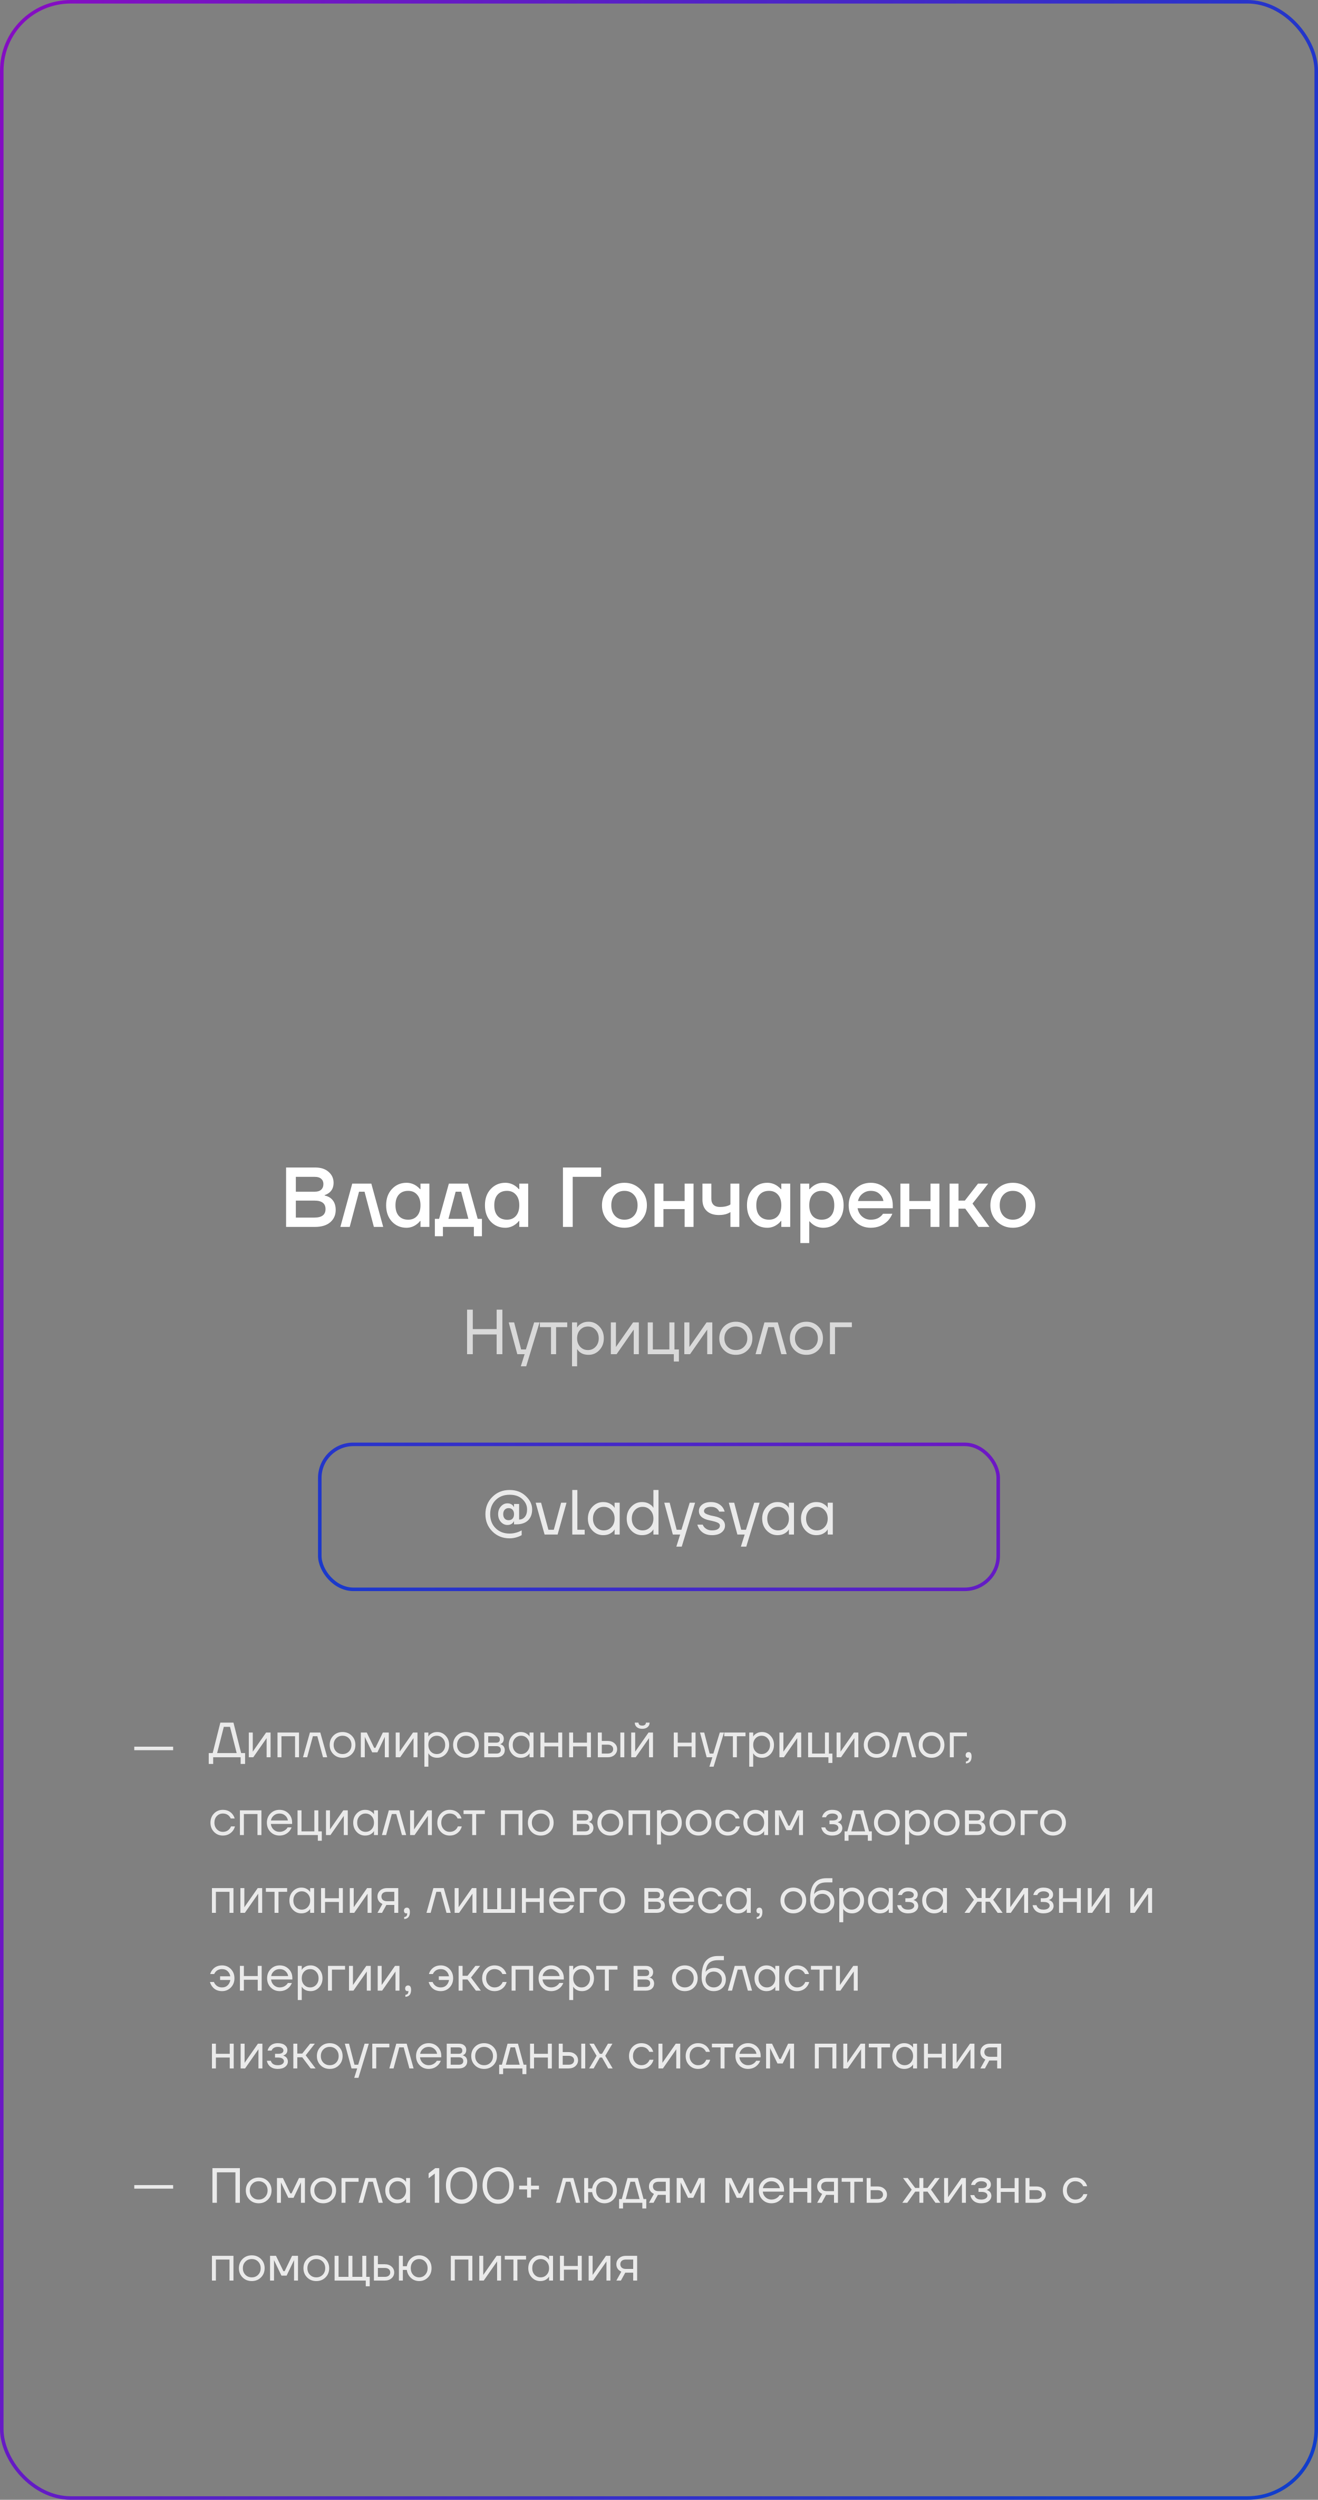 <?xml version="1.0" encoding="UTF-8"?> <svg xmlns="http://www.w3.org/2000/svg" width="373" height="707" viewBox="0 0 373 707" fill="none"><rect x="0" y="0" width="373" height="707" fill="#808080" stroke="none"/> <rect x="372.5" y="706.5" width="372" height="706" rx="19.5" transform="rotate(180 372.5 706.5)" fill="#BCBCBC" fill-opacity="0.02" stroke="url(#paint0_linear_290_3211)"></rect> <path d="M80.965 347V330.2H89.245C90.829 330.2 92.085 330.616 93.013 331.448C93.941 332.264 94.405 333.288 94.405 334.52C94.405 335.752 93.981 336.696 93.133 337.352C92.781 337.624 92.365 337.84 91.885 338V338.12C92.477 338.248 92.997 338.464 93.445 338.768C94.485 339.52 95.005 340.664 95.005 342.2C95.005 343.624 94.493 344.784 93.469 345.68C92.445 346.56 90.997 347 89.125 347H80.965ZM83.725 337.04H89.125C89.893 337.04 90.485 336.848 90.901 336.464C91.317 336.08 91.525 335.544 91.525 334.856C91.525 334.248 91.317 333.76 90.901 333.392C90.485 333.024 89.893 332.84 89.125 332.84H83.725V337.04ZM83.725 344.36H89.005C91.085 344.36 92.125 343.56 92.125 341.96C92.125 340.36 91.085 339.56 89.005 339.56H83.725V344.36ZM96.327 347L99.687 334.76H105.087L108.447 347H105.807L103.167 337.04H101.607L98.967 347H96.327ZM110.911 345.488C109.823 344.304 109.279 342.768 109.279 340.88C109.279 338.992 109.823 337.464 110.911 336.296C112.015 335.112 113.391 334.52 115.039 334.52C116.079 334.52 117.031 334.824 117.895 335.432C118.263 335.688 118.591 335.984 118.879 336.32H118.999V334.76H121.519V347H118.999V345.32H118.879C118.639 345.656 118.311 345.976 117.895 346.28C117.031 346.92 116.079 347.24 115.039 347.24C113.391 347.24 112.015 346.656 110.911 345.488ZM112.879 337.856C112.239 338.56 111.919 339.568 111.919 340.88C111.919 342.192 112.239 343.2 112.879 343.904C113.519 344.608 114.399 344.96 115.519 344.96C116.575 344.96 117.415 344.608 118.039 343.904C118.679 343.184 118.999 342.176 118.999 340.88C118.999 339.584 118.679 338.584 118.039 337.88C117.415 337.16 116.575 336.8 115.519 336.8C114.399 336.8 113.519 337.152 112.879 337.856ZM123.069 349.64V344.72H124.269L127.029 334.76H132.429L135.189 344.72H136.389V349.64H134.109V347H125.349V349.64H123.069ZM126.909 344.72H132.549L130.509 337.04H128.949L126.909 344.72ZM138.872 345.488C137.784 344.304 137.24 342.768 137.24 340.88C137.24 338.992 137.784 337.464 138.872 336.296C139.976 335.112 141.352 334.52 143 334.52C144.04 334.52 144.992 334.824 145.856 335.432C146.224 335.688 146.552 335.984 146.84 336.32H146.96V334.76H149.48V347H146.96V345.32H146.84C146.6 345.656 146.272 345.976 145.856 346.28C144.992 346.92 144.04 347.24 143 347.24C141.352 347.24 139.976 346.656 138.872 345.488ZM140.84 337.856C140.2 338.56 139.88 339.568 139.88 340.88C139.88 342.192 140.2 343.2 140.84 343.904C141.48 344.608 142.36 344.96 143.48 344.96C144.536 344.96 145.376 344.608 146 343.904C146.64 343.184 146.96 342.176 146.96 340.88C146.96 339.584 146.64 338.584 146 337.88C145.376 337.16 144.536 336.8 143.48 336.8C142.36 336.8 141.48 337.152 140.84 337.856ZM159.317 347V330.2H170.117V332.84H162.077V347H159.317ZM172.181 345.416C170.965 344.184 170.357 342.672 170.357 340.88C170.357 339.088 170.965 337.584 172.181 336.368C173.413 335.136 174.925 334.52 176.717 334.52C178.509 334.52 180.013 335.136 181.229 336.368C182.461 337.584 183.077 339.088 183.077 340.88C183.077 342.672 182.461 344.184 181.229 345.416C180.013 346.632 178.509 347.24 176.717 347.24C174.925 347.24 173.413 346.632 172.181 345.416ZM174.029 337.928C173.341 338.664 172.997 339.648 172.997 340.88C172.997 342.112 173.341 343.104 174.029 343.856C174.717 344.592 175.613 344.96 176.717 344.96C177.821 344.96 178.717 344.592 179.405 343.856C180.093 343.104 180.437 342.112 180.437 340.88C180.437 339.648 180.093 338.664 179.405 337.928C178.717 337.176 177.821 336.8 176.717 336.8C175.613 336.8 174.717 337.176 174.029 337.928ZM185.233 347V334.76H187.753V339.68H193.753V334.76H196.273V347H193.753V341.96H187.753V347H185.233ZM198.795 339.32V334.76H201.315V339.08C201.315 339.8 201.523 340.36 201.939 340.76C202.355 341.16 202.947 341.36 203.715 341.36C204.643 341.36 205.411 341.24 206.019 341C206.323 340.904 206.555 340.784 206.715 340.64V334.76H209.235V347H206.715V342.8C206.459 342.976 206.187 343.12 205.899 343.232C205.211 343.504 204.403 343.64 203.475 343.64C201.987 343.64 200.835 343.256 200.019 342.488C199.203 341.72 198.795 340.664 198.795 339.32ZM213.028 345.488C211.94 344.304 211.396 342.768 211.396 340.88C211.396 338.992 211.94 337.464 213.028 336.296C214.132 335.112 215.508 334.52 217.156 334.52C218.196 334.52 219.148 334.824 220.012 335.432C220.38 335.688 220.708 335.984 220.996 336.32H221.116V334.76H223.636V347H221.116V345.32H220.996C220.756 345.656 220.428 345.976 220.012 346.28C219.148 346.92 218.196 347.24 217.156 347.24C215.508 347.24 214.132 346.656 213.028 345.488ZM214.996 337.856C214.356 338.56 214.036 339.568 214.036 340.88C214.036 342.192 214.356 343.2 214.996 343.904C215.636 344.608 216.516 344.96 217.636 344.96C218.692 344.96 219.532 344.608 220.156 343.904C220.796 343.184 221.116 342.176 221.116 340.88C221.116 339.584 220.796 338.584 220.156 337.88C219.532 337.16 218.692 336.8 217.636 336.8C216.516 336.8 215.636 337.152 214.996 337.856ZM226.506 351.56V334.76H229.026V336.32H229.146C229.434 335.984 229.762 335.688 230.13 335.432C230.994 334.824 231.946 334.52 232.986 334.52C234.634 334.52 236.002 335.112 237.09 336.296C238.194 337.464 238.746 338.992 238.746 340.88C238.746 342.768 238.194 344.304 237.09 345.488C236.002 346.656 234.634 347.24 232.986 347.24C231.93 347.24 230.978 346.944 230.13 346.352C229.746 346.08 229.418 345.776 229.146 345.44H229.026V351.56H226.506ZM229.962 337.88C229.338 338.584 229.026 339.584 229.026 340.88C229.026 342.176 229.338 343.184 229.962 343.904C230.602 344.608 231.45 344.96 232.506 344.96C233.626 344.96 234.506 344.608 235.146 343.904C235.786 343.2 236.106 342.192 236.106 340.88C236.106 339.568 235.786 338.56 235.146 337.856C234.506 337.152 233.626 336.8 232.506 336.8C231.45 336.8 230.602 337.16 229.962 337.88ZM241.977 345.416C240.777 344.184 240.177 342.672 240.177 340.88C240.177 339.088 240.777 337.584 241.977 336.368C243.193 335.136 244.673 334.52 246.417 334.52C248.161 334.52 249.633 335.136 250.833 336.368C252.049 337.584 252.657 339.088 252.657 340.88V341.72H242.697C242.889 342.728 243.329 343.52 244.017 344.096C244.705 344.672 245.505 344.96 246.417 344.96C247.537 344.96 248.433 344.68 249.105 344.12C249.409 343.896 249.673 343.616 249.897 343.28H252.537C252.201 344.064 251.777 344.728 251.265 345.272C249.953 346.584 248.337 347.24 246.417 347.24C244.673 347.24 243.193 346.632 241.977 345.416ZM242.817 339.68H250.017C249.873 338.88 249.489 338.2 248.865 337.64C248.257 337.08 247.441 336.8 246.417 336.8C245.553 336.8 244.785 337.064 244.113 337.592C243.441 338.104 243.009 338.8 242.817 339.68ZM254.819 347V334.76H257.339V339.68H263.339V334.76H265.859V347H263.339V341.96H257.339V347H254.819ZM268.741 347V334.76H271.261V339.56H273.061L276.781 334.76H279.661L275.221 340.4L280.021 347H276.901L273.181 341.84H271.261V347H268.741ZM282.103 345.416C280.887 344.184 280.279 342.672 280.279 340.88C280.279 339.088 280.887 337.584 282.103 336.368C283.335 335.136 284.847 334.52 286.639 334.52C288.431 334.52 289.935 335.136 291.151 336.368C292.383 337.584 292.999 339.088 292.999 340.88C292.999 342.672 292.383 344.184 291.151 345.416C289.935 346.632 288.431 347.24 286.639 347.24C284.847 347.24 283.335 346.632 282.103 345.416ZM283.951 337.928C283.263 338.664 282.919 339.648 282.919 340.88C282.919 342.112 283.263 343.104 283.951 343.856C284.639 344.592 285.535 344.96 286.639 344.96C287.743 344.96 288.639 344.592 289.327 343.856C290.015 343.104 290.359 342.112 290.359 340.88C290.359 339.648 290.015 338.664 289.327 337.928C288.639 337.176 287.743 336.8 286.639 336.8C285.535 336.8 284.639 337.176 283.951 337.928Z" fill="white"></path> <path d="M132.183 383V370.4H133.803V375.89H140.553V370.4H142.173V383H140.553V377.42H133.803V383H132.183ZM143.97 374H145.5L147.48 381.65H148.83L151.17 374H152.7L148.92 386.42H147.39L148.47 383H146.4L143.97 374ZM152.788 375.35V374H160.528V375.35H157.378V383H155.938V375.35H152.788ZM161.886 386.42V374H163.326V375.44H163.344L163.524 375.17C163.728 374.858 164.094 374.558 164.622 374.27C165.15 373.97 165.798 373.82 166.566 373.82C167.766 373.82 168.786 374.27 169.626 375.17C170.466 376.058 170.886 377.168 170.886 378.5C170.886 379.832 170.466 380.948 169.626 381.848C168.786 382.736 167.766 383.18 166.566 383.18C165.798 383.18 165.144 383.036 164.604 382.748C164.076 382.448 163.716 382.136 163.524 381.812L163.344 381.56H163.326V386.42H161.886ZM164.19 376.106C163.614 376.73 163.326 377.528 163.326 378.5C163.326 379.472 163.614 380.27 164.19 380.894C164.778 381.518 165.51 381.83 166.386 381.83C167.262 381.83 167.988 381.518 168.564 380.894C169.152 380.27 169.446 379.472 169.446 378.5C169.446 377.528 169.152 376.73 168.564 376.106C167.988 375.482 167.262 375.17 166.386 375.17C165.51 375.17 164.778 375.482 164.19 376.106ZM172.872 383V374H174.312V380.75L174.294 380.93H174.33L179.172 374H180.792V383H179.352V376.25L179.37 376.07H179.334L174.492 383H172.872ZM183.314 383V374H184.754V381.65H189.434V374H190.874V381.65H192.134V385.07H190.694V383H183.314ZM193.667 383V374H195.107V380.75L195.089 380.93H195.125L199.967 374H201.587V383H200.147V376.25L200.165 376.07H200.129L195.287 383H193.667ZM204.901 381.848C204.013 380.96 203.569 379.844 203.569 378.5C203.569 377.156 204.013 376.04 204.901 375.152C205.789 374.264 206.905 373.82 208.249 373.82C209.593 373.82 210.709 374.264 211.597 375.152C212.485 376.04 212.929 377.156 212.929 378.5C212.929 379.844 212.485 380.96 211.597 381.848C210.709 382.736 209.593 383.18 208.249 383.18C206.905 383.18 205.789 382.736 204.901 381.848ZM205.927 376.106C205.315 376.73 205.009 377.528 205.009 378.5C205.009 379.472 205.315 380.27 205.927 380.894C206.539 381.518 207.313 381.83 208.249 381.83C209.185 381.83 209.959 381.518 210.571 380.894C211.183 380.27 211.489 379.472 211.489 378.5C211.489 377.528 211.183 376.73 210.571 376.106C209.959 375.482 209.185 375.17 208.249 375.17C207.313 375.17 206.539 375.482 205.927 376.106ZM213.822 383L216.342 374H220.122L222.642 383H221.112L219.042 375.35H217.422L215.352 383H213.822ZM224.869 381.848C223.981 380.96 223.537 379.844 223.537 378.5C223.537 377.156 223.981 376.04 224.869 375.152C225.757 374.264 226.873 373.82 228.217 373.82C229.561 373.82 230.677 374.264 231.565 375.152C232.453 376.04 232.897 377.156 232.897 378.5C232.897 379.844 232.453 380.96 231.565 381.848C230.677 382.736 229.561 383.18 228.217 383.18C226.873 383.18 225.757 382.736 224.869 381.848ZM225.895 376.106C225.283 376.73 224.977 377.528 224.977 378.5C224.977 379.472 225.283 380.27 225.895 380.894C226.507 381.518 227.281 381.83 228.217 381.83C229.153 381.83 229.927 381.518 230.539 380.894C231.151 380.27 231.457 379.472 231.457 378.5C231.457 377.528 231.151 376.73 230.539 376.106C229.927 375.482 229.153 375.17 228.217 375.17C227.281 375.17 226.507 375.482 225.895 376.106ZM234.87 383V374H241.08V375.35H236.31V383H234.87Z" fill="#D9D9D9"></path> <rect x="90.5" y="408.5" width="192" height="41" rx="9.5" stroke="url(#paint1_linear_290_3211)"></rect> <path d="M139.335 433.118C138.027 431.81 137.373 430.184 137.373 428.24C137.373 426.296 138.027 424.67 139.335 423.362C140.643 422.054 142.269 421.4 144.213 421.4C146.061 421.4 147.585 421.97 148.785 423.11C149.997 424.25 150.603 425.51 150.603 426.89C150.603 428.21 150.213 429.248 149.433 430.004C148.653 430.748 147.543 431.12 146.103 431.12H145.473V430.22H145.455C145.431 430.244 145.395 430.304 145.347 430.4C144.975 431 144.387 431.3 143.583 431.3C142.887 431.3 142.275 431.012 141.747 430.436C141.231 429.848 140.973 429.116 140.973 428.24C140.973 427.364 141.231 426.638 141.747 426.062C142.275 425.474 142.887 425.18 143.583 425.18C144.471 425.18 145.095 425.54 145.455 426.26H145.473V425.36H146.913V429.77C147.573 429.77 148.113 429.518 148.533 429.014C148.953 428.51 149.163 427.802 149.163 426.89C149.163 425.774 148.719 424.808 147.831 423.992C146.955 423.164 145.749 422.75 144.213 422.75C142.593 422.75 141.273 423.26 140.253 424.28C139.233 425.3 138.723 426.62 138.723 428.24C138.723 429.86 139.233 431.18 140.253 432.2C141.273 433.22 142.593 433.73 144.213 433.73C145.041 433.73 145.857 433.58 146.661 433.28C146.961 433.172 147.285 433.022 147.633 432.83V434.18C147.285 434.372 146.961 434.522 146.661 434.63C145.857 434.93 145.041 435.08 144.213 435.08C142.269 435.08 140.643 434.426 139.335 433.118ZM142.827 426.998C142.551 427.298 142.413 427.712 142.413 428.24C142.413 428.768 142.551 429.188 142.827 429.5C143.103 429.8 143.475 429.95 143.943 429.95C144.411 429.95 144.783 429.8 145.059 429.5C145.335 429.188 145.473 428.768 145.473 428.24C145.473 427.712 145.335 427.298 145.059 426.998C144.783 426.686 144.411 426.53 143.943 426.53C143.475 426.53 143.103 426.686 142.827 426.998ZM151.6 425H153.13L155.2 432.65H156.73L158.8 425H160.33L157.81 434H154.12L151.6 425ZM161.957 434V421.4H163.397V432.65H165.467V434H161.957ZM167.634 432.848C166.794 431.948 166.374 430.832 166.374 429.5C166.374 428.168 166.794 427.058 167.634 426.17C168.474 425.27 169.494 424.82 170.694 424.82C171.45 424.82 172.086 424.964 172.602 425.252C173.13 425.54 173.514 425.852 173.754 426.188L173.916 426.458H173.934V425H175.374V434H173.934V432.56H173.916L173.754 432.812C173.538 433.136 173.166 433.448 172.638 433.748C172.11 434.036 171.462 434.18 170.694 434.18C169.494 434.18 168.474 433.736 167.634 432.848ZM168.678 427.106C168.102 427.73 167.814 428.528 167.814 429.5C167.814 430.472 168.102 431.27 168.678 431.894C169.266 432.518 169.998 432.83 170.874 432.83C171.75 432.83 172.476 432.518 173.052 431.894C173.64 431.27 173.934 430.472 173.934 429.5C173.934 428.528 173.64 427.73 173.052 427.106C172.476 426.482 171.75 426.17 170.874 426.17C169.998 426.17 169.266 426.482 168.678 427.106ZM178.621 432.848C177.781 431.948 177.361 430.832 177.361 429.5C177.361 428.168 177.781 427.058 178.621 426.17C179.461 425.27 180.481 424.82 181.681 424.82C182.437 424.82 183.079 424.964 183.607 425.252C184.135 425.54 184.513 425.846 184.741 426.17L184.903 426.44H184.921V421.4H186.361V434H184.921V432.56H184.903L184.741 432.812C184.525 433.136 184.153 433.448 183.625 433.748C183.097 434.036 182.449 434.18 181.681 434.18C180.481 434.18 179.461 433.736 178.621 432.848ZM179.665 427.106C179.089 427.73 178.801 428.528 178.801 429.5C178.801 430.472 179.089 431.27 179.665 431.894C180.253 432.518 180.985 432.83 181.861 432.83C182.737 432.83 183.463 432.518 184.039 431.894C184.627 431.27 184.921 430.472 184.921 429.5C184.921 428.528 184.627 427.73 184.039 427.106C183.463 426.482 182.737 426.17 181.861 426.17C180.985 426.17 180.253 426.482 179.665 427.106ZM187.987 425H189.517L191.497 432.65H192.847L195.187 425H196.717L192.937 437.42H191.407L192.487 434H190.417L187.987 425ZM197.345 431.21H198.875C199.007 431.534 199.181 431.804 199.397 432.02C199.937 432.56 200.633 432.83 201.485 432.83C202.253 432.83 202.817 432.704 203.177 432.452C203.549 432.2 203.735 431.876 203.735 431.48C203.735 431.264 203.657 431.078 203.501 430.922C203.357 430.766 203.117 430.628 202.781 430.508C202.445 430.388 202.145 430.298 201.881 430.238C201.629 430.166 201.257 430.082 200.765 429.986C198.785 429.578 197.795 428.696 197.795 427.34C197.795 426.632 198.095 426.038 198.695 425.558C199.295 425.066 200.135 424.82 201.215 424.82C202.559 424.82 203.621 425.27 204.401 426.17C204.713 426.578 204.941 427.028 205.085 427.52H203.555C203.447 427.28 203.291 427.058 203.087 426.854C202.631 426.398 202.007 426.17 201.215 426.17C200.579 426.17 200.087 426.29 199.739 426.53C199.403 426.77 199.235 427.04 199.235 427.34C199.235 427.556 199.307 427.742 199.451 427.898C199.607 428.054 199.853 428.192 200.189 428.312C200.525 428.432 200.819 428.528 201.071 428.6C201.335 428.66 201.713 428.738 202.205 428.834C204.185 429.242 205.175 430.124 205.175 431.48C205.175 432.248 204.851 432.89 204.203 433.406C203.555 433.922 202.649 434.18 201.485 434.18C200.021 434.18 198.893 433.688 198.101 432.704C197.765 432.272 197.513 431.774 197.345 431.21ZM206.251 425H207.781L209.761 432.65H211.111L213.451 425H214.981L211.201 437.42H209.671L210.751 434H208.681L206.251 425ZM216.959 432.848C216.119 431.948 215.699 430.832 215.699 429.5C215.699 428.168 216.119 427.058 216.959 426.17C217.799 425.27 218.819 424.82 220.019 424.82C220.775 424.82 221.411 424.964 221.927 425.252C222.455 425.54 222.839 425.852 223.079 426.188L223.241 426.458H223.259V425H224.699V434H223.259V432.56H223.241L223.079 432.812C222.863 433.136 222.491 433.448 221.963 433.748C221.435 434.036 220.787 434.18 220.019 434.18C218.819 434.18 217.799 433.736 216.959 432.848ZM218.003 427.106C217.427 427.73 217.139 428.528 217.139 429.5C217.139 430.472 217.427 431.27 218.003 431.894C218.591 432.518 219.323 432.83 220.199 432.83C221.075 432.83 221.801 432.518 222.377 431.894C222.965 431.27 223.259 430.472 223.259 429.5C223.259 428.528 222.965 427.73 222.377 427.106C221.801 426.482 221.075 426.17 220.199 426.17C219.323 426.17 218.591 426.482 218.003 427.106ZM227.945 432.848C227.105 431.948 226.685 430.832 226.685 429.5C226.685 428.168 227.105 427.058 227.945 426.17C228.785 425.27 229.805 424.82 231.005 424.82C231.761 424.82 232.397 424.964 232.913 425.252C233.441 425.54 233.825 425.852 234.065 426.188L234.227 426.458H234.245V425H235.685V434H234.245V432.56H234.227L234.065 432.812C233.849 433.136 233.477 433.448 232.949 433.748C232.421 434.036 231.773 434.18 231.005 434.18C229.805 434.18 228.785 433.736 227.945 432.848ZM228.989 427.106C228.413 427.73 228.125 428.528 228.125 429.5C228.125 430.472 228.413 431.27 228.989 431.894C229.577 432.518 230.309 432.83 231.185 432.83C232.061 432.83 232.787 432.518 233.363 431.894C233.951 431.27 234.245 430.472 234.245 429.5C234.245 428.528 233.951 427.73 233.363 427.106C232.787 426.482 232.061 426.17 231.185 426.17C230.309 426.17 229.577 426.482 228.989 427.106Z" fill="#EAEAEA"></path> <path d="M59.07 498.89V495.81H60.19L62.36 487.2H66.07L68.24 495.81H69.36V498.89H68.1V497H60.33V498.89H59.07ZM61.45 495.81H66.98L65.09 488.39H63.34L61.45 495.81ZM70.412 497V490H71.532V495.25L71.518 495.39H71.546L75.312 490H76.572V497H75.452V491.75L75.466 491.61H75.438L71.672 497H70.412ZM78.533 497V490H84.623V497H83.503V491.05H79.653V497H78.533ZM85.746 497L87.706 490H90.645L92.606 497H91.415L89.805 491.05H88.546L86.936 497H85.746ZM94.338 496.104C93.647 495.413 93.302 494.545 93.302 493.5C93.302 492.455 93.647 491.587 94.338 490.896C95.029 490.205 95.897 489.86 96.942 489.86C97.987 489.86 98.856 490.205 99.546 490.896C100.237 491.587 100.582 492.455 100.582 493.5C100.582 494.545 100.237 495.413 99.546 496.104C98.856 496.795 97.987 497.14 96.942 497.14C95.897 497.14 95.029 496.795 94.338 496.104ZM95.136 491.638C94.66 492.123 94.422 492.744 94.422 493.5C94.422 494.256 94.66 494.877 95.136 495.362C95.612 495.847 96.214 496.09 96.942 496.09C97.67 496.09 98.272 495.847 98.748 495.362C99.224 494.877 99.462 494.256 99.462 493.5C99.462 492.744 99.224 492.123 98.748 491.638C98.272 491.153 97.67 490.91 96.942 490.91C96.214 490.91 95.612 491.153 95.136 491.638ZM102.117 497V490H103.797L105.897 494.34H106.247L108.347 490H110.027V497H108.907V491.4L108.921 491.26H108.893L106.807 495.6H105.337L103.251 491.26H103.223L103.237 491.4V497H102.117ZM111.988 497V490H113.108V495.25L113.094 495.39H113.122L116.888 490H118.148V497H117.028V491.75L117.042 491.61H117.014L113.248 497H111.988ZM120.109 499.66V490H121.229V491.12H121.243L121.383 490.91C121.542 490.667 121.826 490.434 122.237 490.21C122.648 489.977 123.152 489.86 123.749 489.86C124.682 489.86 125.476 490.21 126.129 490.91C126.782 491.601 127.109 492.464 127.109 493.5C127.109 494.536 126.782 495.404 126.129 496.104C125.476 496.795 124.682 497.14 123.749 497.14C123.152 497.14 122.643 497.028 122.223 496.804C121.812 496.571 121.532 496.328 121.383 496.076L121.243 495.88H121.229V499.66H120.109ZM121.901 491.638C121.453 492.123 121.229 492.744 121.229 493.5C121.229 494.256 121.453 494.877 121.901 495.362C122.358 495.847 122.928 496.09 123.609 496.09C124.29 496.09 124.855 495.847 125.303 495.362C125.76 494.877 125.989 494.256 125.989 493.5C125.989 492.744 125.76 492.123 125.303 491.638C124.855 491.153 124.29 490.91 123.609 490.91C122.928 490.91 122.358 491.153 121.901 491.638ZM129.27 496.104C128.579 495.413 128.234 494.545 128.234 493.5C128.234 492.455 128.579 491.587 129.27 490.896C129.96 490.205 130.828 489.86 131.874 489.86C132.919 489.86 133.787 490.205 134.478 490.896C135.168 491.587 135.514 492.455 135.514 493.5C135.514 494.545 135.168 495.413 134.478 496.104C133.787 496.795 132.919 497.14 131.874 497.14C130.828 497.14 129.96 496.795 129.27 496.104ZM130.068 491.638C129.592 492.123 129.354 492.744 129.354 493.5C129.354 494.256 129.592 494.877 130.068 495.362C130.544 495.847 131.146 496.09 131.874 496.09C132.602 496.09 133.204 495.847 133.68 495.362C134.156 494.877 134.394 494.256 134.394 493.5C134.394 492.744 134.156 492.123 133.68 491.638C133.204 491.153 132.602 490.91 131.874 490.91C131.146 490.91 130.544 491.153 130.068 491.638ZM137.048 497V490H140.478C141.132 490 141.645 490.163 142.018 490.49C142.392 490.817 142.578 491.237 142.578 491.75C142.578 491.983 142.546 492.198 142.48 492.394C142.415 492.581 142.336 492.73 142.242 492.842C142.149 492.945 142.046 493.033 141.934 493.108C141.832 493.173 141.743 493.22 141.668 493.248C141.603 493.267 141.556 493.276 141.528 493.276V493.29C141.556 493.29 141.612 493.304 141.696 493.332C141.78 493.351 141.888 493.402 142.018 493.486C142.158 493.561 142.289 493.654 142.41 493.766C142.532 493.878 142.634 494.041 142.718 494.256C142.812 494.471 142.858 494.709 142.858 494.97C142.858 495.577 142.648 496.067 142.228 496.44C141.818 496.813 141.239 497 140.492 497H137.048ZM138.168 492.87H140.408C141.108 492.87 141.458 492.567 141.458 491.96C141.458 491.353 141.108 491.05 140.408 491.05H138.168V492.87ZM138.168 495.95H140.478C140.889 495.95 141.202 495.857 141.416 495.67C141.631 495.483 141.738 495.227 141.738 494.9C141.738 494.573 141.631 494.317 141.416 494.13C141.202 493.943 140.889 493.85 140.478 493.85H138.168V495.95ZM144.964 496.104C144.31 495.404 143.984 494.536 143.984 493.5C143.984 492.464 144.31 491.601 144.964 490.91C145.617 490.21 146.41 489.86 147.344 489.86C147.932 489.86 148.426 489.972 148.828 490.196C149.238 490.42 149.537 490.663 149.724 490.924L149.85 491.134H149.864V490H150.984V497H149.864V495.88H149.85L149.724 496.076C149.556 496.328 149.266 496.571 148.856 496.804C148.445 497.028 147.941 497.14 147.344 497.14C146.41 497.14 145.617 496.795 144.964 496.104ZM145.776 491.638C145.328 492.123 145.104 492.744 145.104 493.5C145.104 494.256 145.328 494.877 145.776 495.362C146.233 495.847 146.802 496.09 147.484 496.09C148.165 496.09 148.73 495.847 149.178 495.362C149.635 494.877 149.864 494.256 149.864 493.5C149.864 492.744 149.635 492.123 149.178 491.638C148.73 491.153 148.165 490.91 147.484 490.91C146.802 490.91 146.233 491.153 145.776 491.638ZM152.949 497V490H154.069V492.87H157.989V490H159.109V497H157.989V493.92H154.069V497H152.949ZM161.07 497V490H162.19V492.87H166.11V490H167.23V497H166.11V493.92H162.19V497H161.07ZM175.561 497V490H176.681V497H175.561ZM169.191 497V490H170.311V492.38H171.991C172.775 492.38 173.414 492.604 173.909 493.052C174.404 493.491 174.651 494.037 174.651 494.69C174.651 495.343 174.404 495.894 173.909 496.342C173.414 496.781 172.775 497 171.991 497H169.191ZM170.311 495.95H171.991C172.476 495.95 172.854 495.833 173.125 495.6C173.396 495.367 173.531 495.063 173.531 494.69C173.531 494.317 173.396 494.013 173.125 493.78C172.854 493.547 172.476 493.43 171.991 493.43H170.311V495.95ZM178.638 497V490H179.758V495.25L179.744 495.39H179.772L183.538 490H184.798V497H183.678V491.75L183.692 491.61H183.664L179.898 497H178.638ZM179.646 487.2H180.696C180.696 487.452 180.785 487.657 180.962 487.816C181.14 487.965 181.401 488.04 181.746 488.04C182.092 488.04 182.353 487.965 182.53 487.816C182.708 487.657 182.796 487.452 182.796 487.2H183.846C183.846 487.713 183.66 488.133 183.286 488.46C182.913 488.787 182.4 488.95 181.746 488.95C181.093 488.95 180.58 488.787 180.206 488.46C179.833 488.133 179.646 487.713 179.646 487.2ZM190.683 497V490H191.803V492.87H195.723V490H196.843V497H195.723V493.92H191.803V497H190.683ZM198.104 490H199.294L200.834 495.95H201.884L203.704 490H204.894L201.954 499.66H200.764L201.604 497H199.994L198.104 490ZM204.963 491.05V490H210.983V491.05H208.533V497H207.413V491.05H204.963ZM212.039 499.66V490H213.159V491.12H213.173L213.313 490.91C213.471 490.667 213.756 490.434 214.167 490.21C214.577 489.977 215.081 489.86 215.679 489.86C216.612 489.86 217.405 490.21 218.059 490.91C218.712 491.601 219.039 492.464 219.039 493.5C219.039 494.536 218.712 495.404 218.059 496.104C217.405 496.795 216.612 497.14 215.679 497.14C215.081 497.14 214.573 497.028 214.153 496.804C213.742 496.571 213.462 496.328 213.313 496.076L213.173 495.88H213.159V499.66H212.039ZM213.831 491.638C213.383 492.123 213.159 492.744 213.159 493.5C213.159 494.256 213.383 494.877 213.831 495.362C214.288 495.847 214.857 496.09 215.539 496.09C216.22 496.09 216.785 495.847 217.233 495.362C217.69 494.877 217.919 494.256 217.919 493.5C217.919 492.744 217.69 492.123 217.233 491.638C216.785 491.153 216.22 490.91 215.539 490.91C214.857 490.91 214.288 491.153 213.831 491.638ZM220.584 497V490H221.704V495.25L221.69 495.39H221.718L225.484 490H226.744V497H225.624V491.75L225.638 491.61H225.61L221.844 497H220.584ZM228.705 497V490H229.825V495.95H233.465V490H234.585V495.95H235.565V498.61H234.445V497H228.705ZM236.757 497V490H237.877V495.25L237.863 495.39H237.891L241.657 490H242.917V497H241.797V491.75L241.811 491.61H241.783L238.017 497H236.757ZM245.494 496.104C244.804 495.413 244.458 494.545 244.458 493.5C244.458 492.455 244.804 491.587 245.494 490.896C246.185 490.205 247.053 489.86 248.098 489.86C249.144 489.86 250.012 490.205 250.702 490.896C251.393 491.587 251.738 492.455 251.738 493.5C251.738 494.545 251.393 495.413 250.702 496.104C250.012 496.795 249.144 497.14 248.098 497.14C247.053 497.14 246.185 496.795 245.494 496.104ZM246.292 491.638C245.816 492.123 245.578 492.744 245.578 493.5C245.578 494.256 245.816 494.877 246.292 495.362C246.768 495.847 247.37 496.09 248.098 496.09C248.826 496.09 249.428 495.847 249.904 495.362C250.38 494.877 250.618 494.256 250.618 493.5C250.618 492.744 250.38 492.123 249.904 491.638C249.428 491.153 248.826 490.91 248.098 490.91C247.37 490.91 246.768 491.153 246.292 491.638ZM252.433 497L254.393 490H257.333L259.293 497H258.103L256.493 491.05H255.233L253.623 497H252.433ZM261.026 496.104C260.335 495.413 259.99 494.545 259.99 493.5C259.99 492.455 260.335 491.587 261.026 490.896C261.716 490.205 262.584 489.86 263.63 489.86C264.675 489.86 265.543 490.205 266.234 490.896C266.924 491.587 267.27 492.455 267.27 493.5C267.27 494.545 266.924 495.413 266.234 496.104C265.543 496.795 264.675 497.14 263.63 497.14C262.584 497.14 261.716 496.795 261.026 496.104ZM261.824 491.638C261.348 492.123 261.11 492.744 261.11 493.5C261.11 494.256 261.348 494.877 261.824 495.362C262.3 495.847 262.902 496.09 263.63 496.09C264.358 496.09 264.96 495.847 265.436 495.362C265.912 494.877 266.15 494.256 266.15 493.5C266.15 492.744 265.912 492.123 265.436 491.638C264.96 491.153 264.358 490.91 263.63 490.91C262.902 490.91 262.3 491.153 261.824 491.638ZM268.804 497V490H273.634V491.05H269.924V497H268.804ZM273.28 496.412C273.28 496.141 273.355 495.927 273.504 495.768C273.663 495.609 273.868 495.53 274.12 495.53C274.68 495.53 274.96 495.95 274.96 496.79C274.96 498.022 274.424 498.675 273.35 498.75V498.19C273.91 498.125 274.19 497.821 274.19 497.28V497.07L274.106 497.112C274.013 497.131 273.948 497.14 273.91 497.14C273.733 497.14 273.584 497.075 273.462 496.944C273.341 496.804 273.28 496.627 273.28 496.412ZM60.568 518.104C59.896 517.413 59.56 516.545 59.56 515.5C59.56 514.455 59.896 513.587 60.568 512.896C61.24 512.205 62.071 511.86 63.06 511.86C64.208 511.86 65.118 512.271 65.79 513.092C66.079 513.456 66.289 513.862 66.42 514.31H65.3C65.197 514.058 65.043 513.825 64.838 513.61C64.39 513.143 63.797 512.91 63.06 512.91C62.379 512.91 61.809 513.153 61.352 513.638C60.904 514.123 60.68 514.744 60.68 515.5C60.68 516.256 60.913 516.877 61.38 517.362C61.847 517.847 62.407 518.09 63.06 518.09C63.825 518.09 64.437 517.833 64.894 517.32C65.099 517.105 65.258 516.849 65.37 516.55H66.49C66.369 517.026 66.154 517.46 65.846 517.852C65.137 518.711 64.208 519.14 63.06 519.14C62.071 519.14 61.24 518.795 60.568 518.104ZM67.896 519V512H73.986V519H72.866V513.05H69.016V519H67.896ZM76.551 518.104C75.869 517.413 75.529 516.545 75.529 515.5C75.529 514.455 75.869 513.587 76.551 512.896C77.232 512.205 78.081 511.86 79.099 511.86C80.116 511.86 80.965 512.201 81.647 512.882C82.328 513.563 82.669 514.413 82.669 515.43V515.85H76.649C76.723 516.503 76.989 517.04 77.447 517.46C77.904 517.88 78.455 518.09 79.099 518.09C79.789 518.09 80.382 517.88 80.877 517.46C81.101 517.273 81.278 517.063 81.409 516.83H82.529C82.361 517.269 82.123 517.656 81.815 517.992C81.087 518.757 80.181 519.14 79.099 519.14C78.081 519.14 77.232 518.795 76.551 518.104ZM76.677 514.87H81.479C81.395 514.319 81.138 513.857 80.709 513.484C80.279 513.101 79.743 512.91 79.099 512.91C78.455 512.91 77.913 513.101 77.475 513.484C77.036 513.857 76.77 514.319 76.677 514.87ZM84.207 519V512H85.327V517.95H88.967V512H90.087V517.95H91.067V520.61H89.947V519H84.207ZM92.259 519V512H93.379V517.25L93.365 517.39H93.393L97.159 512H98.419V519H97.299V513.75L97.313 513.61H97.285L93.519 519H92.259ZM100.94 518.104C100.287 517.404 99.96 516.536 99.96 515.5C99.96 514.464 100.287 513.601 100.94 512.91C101.594 512.21 102.387 511.86 103.32 511.86C103.908 511.86 104.403 511.972 104.804 512.196C105.215 512.42 105.514 512.663 105.7 512.924L105.826 513.134H105.84V512H106.96V519H105.84V517.88H105.826L105.7 518.076C105.532 518.328 105.243 518.571 104.832 518.804C104.422 519.028 103.918 519.14 103.32 519.14C102.387 519.14 101.594 518.795 100.94 518.104ZM101.752 513.638C101.304 514.123 101.08 514.744 101.08 515.5C101.08 516.256 101.304 516.877 101.752 517.362C102.21 517.847 102.779 518.09 103.46 518.09C104.142 518.09 104.706 517.847 105.154 517.362C105.612 516.877 105.84 516.256 105.84 515.5C105.84 514.744 105.612 514.123 105.154 513.638C104.706 513.153 104.142 512.91 103.46 512.91C102.779 512.91 102.21 513.153 101.752 513.638ZM108.085 519L110.045 512H112.985L114.945 519H113.755L112.145 513.05H110.885L109.275 519H108.085ZM116.062 519V512H117.182V517.25L117.168 517.39H117.196L120.962 512H122.222V519H121.102V513.75L121.116 513.61H121.088L117.322 519H116.062ZM124.771 518.104C124.099 517.413 123.763 516.545 123.763 515.5C123.763 514.455 124.099 513.587 124.771 512.896C125.443 512.205 126.274 511.86 127.263 511.86C128.411 511.86 129.321 512.271 129.993 513.092C130.282 513.456 130.492 513.862 130.623 514.31H129.503C129.4 514.058 129.246 513.825 129.041 513.61C128.593 513.143 128 512.91 127.263 512.91C126.582 512.91 126.012 513.153 125.555 513.638C125.107 514.123 124.883 514.744 124.883 515.5C124.883 516.256 125.116 516.877 125.583 517.362C126.05 517.847 126.61 518.09 127.263 518.09C128.028 518.09 128.64 517.833 129.097 517.32C129.302 517.105 129.461 516.849 129.573 516.55H130.693C130.572 517.026 130.357 517.46 130.049 517.852C129.34 518.711 128.411 519.14 127.263 519.14C126.274 519.14 125.443 518.795 124.771 518.104ZM131.189 513.05V512H137.209V513.05H134.759V519H133.639V513.05H131.189ZM141.765 519V512H147.855V519H146.735V513.05H142.885V519H141.765ZM150.434 518.104C149.743 517.413 149.398 516.545 149.398 515.5C149.398 514.455 149.743 513.587 150.434 512.896C151.125 512.205 151.993 511.86 153.038 511.86C154.083 511.86 154.951 512.205 155.642 512.896C156.333 513.587 156.678 514.455 156.678 515.5C156.678 516.545 156.333 517.413 155.642 518.104C154.951 518.795 154.083 519.14 153.038 519.14C151.993 519.14 151.125 518.795 150.434 518.104ZM151.232 513.638C150.756 514.123 150.518 514.744 150.518 515.5C150.518 516.256 150.756 516.877 151.232 517.362C151.708 517.847 152.31 518.09 153.038 518.09C153.766 518.09 154.368 517.847 154.844 517.362C155.32 516.877 155.558 516.256 155.558 515.5C155.558 514.744 155.32 514.123 154.844 513.638C154.368 513.153 153.766 512.91 153.038 512.91C152.31 512.91 151.708 513.153 151.232 513.638ZM162.136 519V512H165.566C166.22 512 166.733 512.163 167.106 512.49C167.48 512.817 167.666 513.237 167.666 513.75C167.666 513.983 167.634 514.198 167.568 514.394C167.503 514.581 167.424 514.73 167.33 514.842C167.237 514.945 167.134 515.033 167.022 515.108C166.92 515.173 166.831 515.22 166.756 515.248C166.691 515.267 166.644 515.276 166.616 515.276V515.29C166.644 515.29 166.7 515.304 166.784 515.332C166.868 515.351 166.976 515.402 167.106 515.486C167.246 515.561 167.377 515.654 167.498 515.766C167.62 515.878 167.722 516.041 167.806 516.256C167.9 516.471 167.946 516.709 167.946 516.97C167.946 517.577 167.736 518.067 167.316 518.44C166.906 518.813 166.327 519 165.58 519H162.136ZM163.256 514.87H165.496C166.196 514.87 166.546 514.567 166.546 513.96C166.546 513.353 166.196 513.05 165.496 513.05H163.256V514.87ZM163.256 517.95H165.566C165.977 517.95 166.29 517.857 166.504 517.67C166.719 517.483 166.826 517.227 166.826 516.9C166.826 516.573 166.719 516.317 166.504 516.13C166.29 515.943 165.977 515.85 165.566 515.85H163.256V517.95ZM170.108 518.104C169.417 517.413 169.072 516.545 169.072 515.5C169.072 514.455 169.417 513.587 170.108 512.896C170.798 512.205 171.666 511.86 172.712 511.86C173.757 511.86 174.625 512.205 175.316 512.896C176.006 513.587 176.352 514.455 176.352 515.5C176.352 516.545 176.006 517.413 175.316 518.104C174.625 518.795 173.757 519.14 172.712 519.14C171.666 519.14 170.798 518.795 170.108 518.104ZM170.906 513.638C170.43 514.123 170.192 514.744 170.192 515.5C170.192 516.256 170.43 516.877 170.906 517.362C171.382 517.847 171.984 518.09 172.712 518.09C173.44 518.09 174.042 517.847 174.518 517.362C174.994 516.877 175.232 516.256 175.232 515.5C175.232 514.744 174.994 514.123 174.518 513.638C174.042 513.153 173.44 512.91 172.712 512.91C171.984 512.91 171.382 513.153 170.906 513.638ZM177.886 519V512H183.976V519H182.856V513.05H179.006V519H177.886ZM185.939 521.66V512H187.059V513.12H187.073L187.213 512.91C187.372 512.667 187.656 512.434 188.067 512.21C188.478 511.977 188.982 511.86 189.579 511.86C190.512 511.86 191.306 512.21 191.959 512.91C192.612 513.601 192.939 514.464 192.939 515.5C192.939 516.536 192.612 517.404 191.959 518.104C191.306 518.795 190.512 519.14 189.579 519.14C188.982 519.14 188.473 519.028 188.053 518.804C187.642 518.571 187.362 518.328 187.213 518.076L187.073 517.88H187.059V521.66H185.939ZM187.731 513.638C187.283 514.123 187.059 514.744 187.059 515.5C187.059 516.256 187.283 516.877 187.731 517.362C188.188 517.847 188.758 518.09 189.439 518.09C190.12 518.09 190.685 517.847 191.133 517.362C191.59 516.877 191.819 516.256 191.819 515.5C191.819 514.744 191.59 514.123 191.133 513.638C190.685 513.153 190.12 512.91 189.439 512.91C188.758 512.91 188.188 513.153 187.731 513.638ZM195.1 518.104C194.409 517.413 194.064 516.545 194.064 515.5C194.064 514.455 194.409 513.587 195.1 512.896C195.791 512.205 196.659 511.86 197.704 511.86C198.749 511.86 199.617 512.205 200.308 512.896C200.999 513.587 201.344 514.455 201.344 515.5C201.344 516.545 200.999 517.413 200.308 518.104C199.617 518.795 198.749 519.14 197.704 519.14C196.659 519.14 195.791 518.795 195.1 518.104ZM195.898 513.638C195.422 514.123 195.184 514.744 195.184 515.5C195.184 516.256 195.422 516.877 195.898 517.362C196.374 517.847 196.976 518.09 197.704 518.09C198.432 518.09 199.034 517.847 199.51 517.362C199.986 516.877 200.224 516.256 200.224 515.5C200.224 514.744 199.986 514.123 199.51 513.638C199.034 513.153 198.432 512.91 197.704 512.91C196.976 512.91 196.374 513.153 195.898 513.638ZM203.466 518.104C202.794 517.413 202.458 516.545 202.458 515.5C202.458 514.455 202.794 513.587 203.466 512.896C204.138 512.205 204.969 511.86 205.958 511.86C207.106 511.86 208.016 512.271 208.688 513.092C208.978 513.456 209.188 513.862 209.318 514.31H208.198C208.096 514.058 207.942 513.825 207.736 513.61C207.288 513.143 206.696 512.91 205.958 512.91C205.277 512.91 204.708 513.153 204.25 513.638C203.802 514.123 203.578 514.744 203.578 515.5C203.578 516.256 203.812 516.877 204.278 517.362C204.745 517.847 205.305 518.09 205.958 518.09C206.724 518.09 207.335 517.833 207.792 517.32C207.998 517.105 208.156 516.849 208.268 516.55H209.388C209.267 517.026 209.052 517.46 208.744 517.852C208.035 518.711 207.106 519.14 205.958 519.14C204.969 519.14 204.138 518.795 203.466 518.104ZM211.354 518.104C210.701 517.404 210.374 516.536 210.374 515.5C210.374 514.464 210.701 513.601 211.354 512.91C212.008 512.21 212.801 511.86 213.734 511.86C214.322 511.86 214.817 511.972 215.218 512.196C215.629 512.42 215.928 512.663 216.114 512.924L216.24 513.134H216.254V512H217.374V519H216.254V517.88H216.24L216.114 518.076C215.946 518.328 215.657 518.571 215.246 518.804C214.836 519.028 214.332 519.14 213.734 519.14C212.801 519.14 212.008 518.795 211.354 518.104ZM212.166 513.638C211.718 514.123 211.494 514.744 211.494 515.5C211.494 516.256 211.718 516.877 212.166 517.362C212.624 517.847 213.193 518.09 213.874 518.09C214.556 518.09 215.12 517.847 215.568 517.362C216.026 516.877 216.254 516.256 216.254 515.5C216.254 514.744 216.026 514.123 215.568 513.638C215.12 513.153 214.556 512.91 213.874 512.91C213.193 512.91 212.624 513.153 212.166 513.638ZM219.339 519V512H221.019L223.119 516.34H223.469L225.569 512H227.249V519H226.129V513.4L226.143 513.26H226.115L224.029 517.6H222.559L220.473 513.26H220.445L220.459 513.4V519H219.339ZM232.434 516.83H233.554C233.61 517.063 233.718 517.273 233.876 517.46C234.222 517.88 234.768 518.09 235.514 518.09C236.074 518.09 236.504 517.983 236.802 517.768C237.11 517.544 237.264 517.278 237.264 516.97C237.264 516.662 237.124 516.41 236.844 516.214C236.564 516.018 236.144 515.92 235.584 515.92H234.744V514.87H235.584C236.611 514.87 237.124 514.543 237.124 513.89C237.124 513.619 236.984 513.391 236.704 513.204C236.434 513.008 236.037 512.91 235.514 512.91C234.917 512.91 234.441 513.087 234.086 513.442C233.956 513.573 233.848 513.745 233.764 513.96H232.644C232.728 513.577 232.892 513.227 233.134 512.91C233.685 512.21 234.478 511.86 235.514 511.86C236.392 511.86 237.064 512.047 237.53 512.42C238.006 512.793 238.244 513.26 238.244 513.82C238.244 514.576 237.857 515.085 237.082 515.346L237.054 515.36V515.374C237.082 515.374 237.138 515.388 237.222 515.416C237.306 515.444 237.414 515.5 237.544 515.584C237.684 515.659 237.815 515.757 237.936 515.878C238.058 515.99 238.16 516.149 238.244 516.354C238.338 516.559 238.384 516.788 238.384 517.04C238.384 517.637 238.132 518.137 237.628 518.538C237.124 518.939 236.42 519.14 235.514 519.14C234.348 519.14 233.484 518.757 232.924 517.992C232.682 517.647 232.518 517.259 232.434 516.83ZM239.019 520.61V517.95H239.789L241.399 512H244.339L245.949 517.95H246.719V520.61H245.599V519H240.139V520.61H239.019ZM240.909 517.95H244.829L243.499 513.05H242.239L240.909 517.95ZM248.379 518.104C247.689 517.413 247.343 516.545 247.343 515.5C247.343 514.455 247.689 513.587 248.379 512.896C249.07 512.205 249.938 511.86 250.983 511.86C252.029 511.86 252.897 512.205 253.587 512.896C254.278 513.587 254.623 514.455 254.623 515.5C254.623 516.545 254.278 517.413 253.587 518.104C252.897 518.795 252.029 519.14 250.983 519.14C249.938 519.14 249.07 518.795 248.379 518.104ZM249.177 513.638C248.701 514.123 248.463 514.744 248.463 515.5C248.463 516.256 248.701 516.877 249.177 517.362C249.653 517.847 250.255 518.09 250.983 518.09C251.711 518.09 252.313 517.847 252.789 517.362C253.265 516.877 253.503 516.256 253.503 515.5C253.503 514.744 253.265 514.123 252.789 513.638C252.313 513.153 251.711 512.91 250.983 512.91C250.255 512.91 249.653 513.153 249.177 513.638ZM256.158 521.66V512H257.278V513.12H257.292L257.432 512.91C257.59 512.667 257.875 512.434 258.286 512.21C258.696 511.977 259.2 511.86 259.798 511.86C260.731 511.86 261.524 512.21 262.178 512.91C262.831 513.601 263.158 514.464 263.158 515.5C263.158 516.536 262.831 517.404 262.178 518.104C261.524 518.795 260.731 519.14 259.798 519.14C259.2 519.14 258.692 519.028 258.272 518.804C257.861 518.571 257.581 518.328 257.432 518.076L257.292 517.88H257.278V521.66H256.158ZM257.95 513.638C257.502 514.123 257.278 514.744 257.278 515.5C257.278 516.256 257.502 516.877 257.95 517.362C258.407 517.847 258.976 518.09 259.658 518.09C260.339 518.09 260.904 517.847 261.352 517.362C261.809 516.877 262.038 516.256 262.038 515.5C262.038 514.744 261.809 514.123 261.352 513.638C260.904 513.153 260.339 512.91 259.658 512.91C258.976 512.91 258.407 513.153 257.95 513.638ZM265.319 518.104C264.628 517.413 264.283 516.545 264.283 515.5C264.283 514.455 264.628 513.587 265.319 512.896C266.009 512.205 266.877 511.86 267.923 511.86C268.968 511.86 269.836 512.205 270.527 512.896C271.217 513.587 271.563 514.455 271.563 515.5C271.563 516.545 271.217 517.413 270.527 518.104C269.836 518.795 268.968 519.14 267.923 519.14C266.877 519.14 266.009 518.795 265.319 518.104ZM266.117 513.638C265.641 514.123 265.403 514.744 265.403 515.5C265.403 516.256 265.641 516.877 266.117 517.362C266.593 517.847 267.195 518.09 267.923 518.09C268.651 518.09 269.253 517.847 269.729 517.362C270.205 516.877 270.443 516.256 270.443 515.5C270.443 514.744 270.205 514.123 269.729 513.638C269.253 513.153 268.651 512.91 267.923 512.91C267.195 512.91 266.593 513.153 266.117 513.638ZM273.097 519V512H276.527C277.181 512 277.694 512.163 278.067 512.49C278.441 512.817 278.627 513.237 278.627 513.75C278.627 513.983 278.595 514.198 278.529 514.394C278.464 514.581 278.385 514.73 278.291 514.842C278.198 514.945 278.095 515.033 277.983 515.108C277.881 515.173 277.792 515.22 277.717 515.248C277.652 515.267 277.605 515.276 277.577 515.276V515.29C277.605 515.29 277.661 515.304 277.745 515.332C277.829 515.351 277.937 515.402 278.067 515.486C278.207 515.561 278.338 515.654 278.459 515.766C278.581 515.878 278.683 516.041 278.767 516.256C278.861 516.471 278.907 516.709 278.907 516.97C278.907 517.577 278.697 518.067 278.277 518.44C277.867 518.813 277.288 519 276.541 519H273.097ZM274.217 514.87H276.457C277.157 514.87 277.507 514.567 277.507 513.96C277.507 513.353 277.157 513.05 276.457 513.05H274.217V514.87ZM274.217 517.95H276.527C276.938 517.95 277.251 517.857 277.465 517.67C277.68 517.483 277.787 517.227 277.787 516.9C277.787 516.573 277.68 516.317 277.465 516.13C277.251 515.943 276.938 515.85 276.527 515.85H274.217V517.95ZM281.069 518.104C280.378 517.413 280.033 516.545 280.033 515.5C280.033 514.455 280.378 513.587 281.069 512.896C281.759 512.205 282.627 511.86 283.673 511.86C284.718 511.86 285.586 512.205 286.277 512.896C286.967 513.587 287.313 514.455 287.313 515.5C287.313 516.545 286.967 517.413 286.277 518.104C285.586 518.795 284.718 519.14 283.673 519.14C282.627 519.14 281.759 518.795 281.069 518.104ZM281.867 513.638C281.391 514.123 281.153 514.744 281.153 515.5C281.153 516.256 281.391 516.877 281.867 517.362C282.343 517.847 282.945 518.09 283.673 518.09C284.401 518.09 285.003 517.847 285.479 517.362C285.955 516.877 286.193 516.256 286.193 515.5C286.193 514.744 285.955 514.123 285.479 513.638C285.003 513.153 284.401 512.91 283.673 512.91C282.945 512.91 282.343 513.153 281.867 513.638ZM288.847 519V512H293.677V513.05H289.967V519H288.847ZM295.41 518.104C294.72 517.413 294.374 516.545 294.374 515.5C294.374 514.455 294.72 513.587 295.41 512.896C296.101 512.205 296.969 511.86 298.014 511.86C299.06 511.86 299.928 512.205 300.618 512.896C301.309 513.587 301.654 514.455 301.654 515.5C301.654 516.545 301.309 517.413 300.618 518.104C299.928 518.795 299.06 519.14 298.014 519.14C296.969 519.14 296.101 518.795 295.41 518.104ZM296.208 513.638C295.732 514.123 295.494 514.744 295.494 515.5C295.494 516.256 295.732 516.877 296.208 517.362C296.684 517.847 297.286 518.09 298.014 518.09C298.742 518.09 299.344 517.847 299.82 517.362C300.296 516.877 300.534 516.256 300.534 515.5C300.534 514.744 300.296 514.123 299.82 513.638C299.344 513.153 298.742 512.91 298.014 512.91C297.286 512.91 296.684 513.153 296.208 513.638ZM59.98 541V534H66.07V541H64.95V535.05H61.1V541H59.98ZM68.033 541V534H69.153V539.25L69.139 539.39H69.167L72.933 534H74.193V541H73.073V535.75L73.087 535.61H73.059L69.293 541H68.033ZM75.244 535.05V534H81.264V535.05H78.814V541H77.694V535.05H75.244ZM82.88 540.104C82.227 539.404 81.9 538.536 81.9 537.5C81.9 536.464 82.227 535.601 82.88 534.91C83.533 534.21 84.326 533.86 85.26 533.86C85.848 533.86 86.343 533.972 86.744 534.196C87.154 534.42 87.453 534.663 87.64 534.924L87.766 535.134H87.78V534H88.9V541H87.78V539.88H87.766L87.64 540.076C87.472 540.328 87.183 540.571 86.772 540.804C86.361 541.028 85.857 541.14 85.26 541.14C84.326 541.14 83.533 540.795 82.88 540.104ZM83.692 535.638C83.244 536.123 83.02 536.744 83.02 537.5C83.02 538.256 83.244 538.877 83.692 539.362C84.149 539.847 84.719 540.09 85.4 540.09C86.081 540.09 86.646 539.847 87.094 539.362C87.551 538.877 87.78 538.256 87.78 537.5C87.78 536.744 87.551 536.123 87.094 535.638C86.646 535.153 86.081 534.91 85.4 534.91C84.719 534.91 84.149 535.153 83.692 535.638ZM90.865 541V534H91.985V536.87H95.905V534H97.025V541H95.905V537.92H91.985V541H90.865ZM98.986 541V534H100.106V539.25L100.092 539.39H100.12L103.886 534H105.146V541H104.026V535.75L104.04 535.61H104.012L100.246 541H98.986ZM106.827 541L108.227 538.48C107.994 538.377 107.76 538.228 107.527 538.032C107.06 537.603 106.827 537.052 106.827 536.38C106.827 535.699 107.074 535.134 107.569 534.686C108.064 534.229 108.722 534 109.543 534H112.707V541H111.587V538.76H109.347L108.115 541H106.827ZM108.353 535.414C108.082 535.657 107.947 535.979 107.947 536.38C107.947 536.781 108.082 537.103 108.353 537.346C108.633 537.589 109.034 537.71 109.557 537.71H111.587V535.05H109.557C109.034 535.05 108.633 535.171 108.353 535.414ZM114.318 540.412C114.318 540.141 114.392 539.927 114.542 539.768C114.7 539.609 114.906 539.53 115.158 539.53C115.718 539.53 115.998 539.95 115.998 540.79C115.998 542.022 115.461 542.675 114.388 542.75V542.19C114.948 542.125 115.228 541.821 115.228 541.28V541.07L115.144 541.112C115.05 541.131 114.985 541.14 114.948 541.14C114.77 541.14 114.621 541.075 114.5 540.944C114.378 540.804 114.318 540.627 114.318 540.412ZM120.691 541L122.651 534H125.591L127.551 541H126.361L124.751 535.05H123.491L121.881 541H120.691ZM128.668 541V534H129.788V539.25L129.774 539.39H129.802L133.568 534H134.828V541H133.708V535.75L133.722 535.61H133.694L129.928 541H128.668ZM136.789 541V534H137.909V539.95H140.709V534H141.829V539.95H144.629V534H145.749V541H136.789ZM147.712 541V534H148.832V536.87H152.752V534H153.872V541H152.752V537.92H148.832V541H147.712ZM156.436 540.104C155.754 539.413 155.414 538.545 155.414 537.5C155.414 536.455 155.754 535.587 156.436 534.896C157.117 534.205 157.966 533.86 158.984 533.86C160.001 533.86 160.85 534.201 161.532 534.882C162.213 535.563 162.554 536.413 162.554 537.43V537.85H156.534C156.608 538.503 156.874 539.04 157.332 539.46C157.789 539.88 158.34 540.09 158.984 540.09C159.674 540.09 160.267 539.88 160.762 539.46C160.986 539.273 161.163 539.063 161.294 538.83H162.414C162.246 539.269 162.008 539.656 161.7 539.992C160.972 540.757 160.066 541.14 158.984 541.14C157.966 541.14 157.117 540.795 156.436 540.104ZM156.562 536.87H161.364C161.28 536.319 161.023 535.857 160.594 535.484C160.164 535.101 159.628 534.91 158.984 534.91C158.34 534.91 157.798 535.101 157.36 535.484C156.921 535.857 156.655 536.319 156.562 536.87ZM164.091 541V534H168.921V535.05H165.211V541H164.091ZM170.655 540.104C169.964 539.413 169.619 538.545 169.619 537.5C169.619 536.455 169.964 535.587 170.655 534.896C171.345 534.205 172.213 533.86 173.259 533.86C174.304 533.86 175.172 534.205 175.863 534.896C176.553 535.587 176.899 536.455 176.899 537.5C176.899 538.545 176.553 539.413 175.863 540.104C175.172 540.795 174.304 541.14 173.259 541.14C172.213 541.14 171.345 540.795 170.655 540.104ZM171.453 535.638C170.977 536.123 170.739 536.744 170.739 537.5C170.739 538.256 170.977 538.877 171.453 539.362C171.929 539.847 172.531 540.09 173.259 540.09C173.987 540.09 174.589 539.847 175.065 539.362C175.541 538.877 175.779 538.256 175.779 537.5C175.779 536.744 175.541 536.123 175.065 535.638C174.589 535.153 173.987 534.91 173.259 534.91C172.531 534.91 171.929 535.153 171.453 535.638ZM182.357 541V534H185.787C186.44 534 186.954 534.163 187.327 534.49C187.7 534.817 187.887 535.237 187.887 535.75C187.887 535.983 187.854 536.198 187.789 536.394C187.724 536.581 187.644 536.73 187.551 536.842C187.458 536.945 187.355 537.033 187.243 537.108C187.14 537.173 187.052 537.22 186.977 537.248C186.912 537.267 186.865 537.276 186.837 537.276V537.29C186.865 537.29 186.921 537.304 187.005 537.332C187.089 537.351 187.196 537.402 187.327 537.486C187.467 537.561 187.598 537.654 187.719 537.766C187.84 537.878 187.943 538.041 188.027 538.256C188.12 538.471 188.167 538.709 188.167 538.97C188.167 539.577 187.957 540.067 187.537 540.44C187.126 540.813 186.548 541 185.801 541H182.357ZM183.477 536.87H185.717C186.417 536.87 186.767 536.567 186.767 535.96C186.767 535.353 186.417 535.05 185.717 535.05H183.477V536.87ZM183.477 539.95H185.787C186.198 539.95 186.51 539.857 186.725 539.67C186.94 539.483 187.047 539.227 187.047 538.9C187.047 538.573 186.94 538.317 186.725 538.13C186.51 537.943 186.198 537.85 185.787 537.85H183.477V539.95ZM190.314 540.104C189.633 539.413 189.292 538.545 189.292 537.5C189.292 536.455 189.633 535.587 190.314 534.896C190.996 534.205 191.845 533.86 192.862 533.86C193.88 533.86 194.729 534.201 195.41 534.882C196.092 535.563 196.432 536.413 196.432 537.43V537.85H190.412C190.487 538.503 190.753 539.04 191.21 539.46C191.668 539.88 192.218 540.09 192.862 540.09C193.553 540.09 194.146 539.88 194.64 539.46C194.864 539.273 195.042 539.063 195.172 538.83H196.292C196.124 539.269 195.886 539.656 195.578 539.992C194.85 540.757 193.945 541.14 192.862 541.14C191.845 541.14 190.996 540.795 190.314 540.104ZM190.44 536.87H195.242C195.158 536.319 194.902 535.857 194.472 535.484C194.043 535.101 193.506 534.91 192.862 534.91C192.218 534.91 191.677 535.101 191.238 535.484C190.8 535.857 190.534 536.319 190.44 536.87ZM198.558 540.104C197.886 539.413 197.55 538.545 197.55 537.5C197.55 536.455 197.886 535.587 198.558 534.896C199.23 534.205 200.061 533.86 201.05 533.86C202.198 533.86 203.108 534.271 203.78 535.092C204.07 535.456 204.28 535.862 204.41 536.31H203.29C203.188 536.058 203.034 535.825 202.828 535.61C202.38 535.143 201.788 534.91 201.05 534.91C200.369 534.91 199.8 535.153 199.342 535.638C198.894 536.123 198.67 536.744 198.67 537.5C198.67 538.256 198.904 538.877 199.37 539.362C199.837 539.847 200.397 540.09 201.05 540.09C201.816 540.09 202.427 539.833 202.884 539.32C203.09 539.105 203.248 538.849 203.36 538.55H204.48C204.359 539.026 204.144 539.46 203.836 539.852C203.127 540.711 202.198 541.14 201.05 541.14C200.061 541.14 199.23 540.795 198.558 540.104ZM206.446 540.104C205.793 539.404 205.466 538.536 205.466 537.5C205.466 536.464 205.793 535.601 206.446 534.91C207.1 534.21 207.893 533.86 208.826 533.86C209.414 533.86 209.909 533.972 210.31 534.196C210.721 534.42 211.02 534.663 211.206 534.924L211.332 535.134H211.346V534H212.466V541H211.346V539.88H211.332L211.206 540.076C211.038 540.328 210.749 540.571 210.338 540.804C209.928 541.028 209.424 541.14 208.826 541.14C207.893 541.14 207.1 540.795 206.446 540.104ZM207.258 535.638C206.81 536.123 206.586 536.744 206.586 537.5C206.586 538.256 206.81 538.877 207.258 539.362C207.716 539.847 208.285 540.09 208.966 540.09C209.648 540.09 210.212 539.847 210.66 539.362C211.118 538.877 211.346 538.256 211.346 537.5C211.346 536.744 211.118 536.123 210.66 535.638C210.212 535.153 209.648 534.91 208.966 534.91C208.285 534.91 207.716 535.153 207.258 535.638ZM214.081 540.412C214.081 540.141 214.156 539.927 214.305 539.768C214.464 539.609 214.669 539.53 214.921 539.53C215.481 539.53 215.761 539.95 215.761 540.79C215.761 542.022 215.225 542.675 214.151 542.75V542.19C214.711 542.125 214.991 541.821 214.991 541.28V541.07L214.907 541.112C214.814 541.131 214.749 541.14 214.711 541.14C214.534 541.14 214.385 541.075 214.263 540.944C214.142 540.804 214.081 540.627 214.081 540.412ZM221.91 540.104C221.22 539.413 220.874 538.545 220.874 537.5C220.874 536.455 221.22 535.587 221.91 534.896C222.601 534.205 223.469 533.86 224.514 533.86C225.56 533.86 226.428 534.205 227.118 534.896C227.809 535.587 228.154 536.455 228.154 537.5C228.154 538.545 227.809 539.413 227.118 540.104C226.428 540.795 225.56 541.14 224.514 541.14C223.469 541.14 222.601 540.795 221.91 540.104ZM222.708 535.638C222.232 536.123 221.994 536.744 221.994 537.5C221.994 538.256 222.232 538.877 222.708 539.362C223.184 539.847 223.786 540.09 224.514 540.09C225.242 540.09 225.844 539.847 226.32 539.362C226.796 538.877 227.034 538.256 227.034 537.5C227.034 536.744 226.796 536.123 226.32 535.638C225.844 535.153 225.242 534.91 224.514 534.91C223.786 534.91 223.184 535.153 222.708 535.638ZM229.269 537.22C229.269 535.111 229.656 533.58 230.431 532.628C231.206 531.676 232.358 531.2 233.889 531.2H235.569V532.39H233.889C232.778 532.39 231.948 532.651 231.397 533.174C230.856 533.687 230.52 534.523 230.389 535.68H230.403C230.543 535.475 230.73 535.288 230.963 535.12C231.486 534.747 232.111 534.56 232.839 534.56C233.791 534.56 234.575 534.873 235.191 535.498C235.816 536.114 236.129 536.898 236.129 537.85C236.129 538.811 235.807 539.6 235.163 540.216C234.528 540.832 233.707 541.14 232.699 541.14C231.663 541.14 230.832 540.795 230.207 540.104C229.582 539.413 229.269 538.452 229.269 537.22ZM231.047 536.254C230.608 536.683 230.389 537.215 230.389 537.85C230.389 538.485 230.608 539.017 231.047 539.446C231.486 539.875 232.036 540.09 232.699 540.09C233.362 540.09 233.912 539.875 234.351 539.446C234.79 539.017 235.009 538.485 235.009 537.85C235.009 537.215 234.79 536.683 234.351 536.254C233.912 535.825 233.362 535.61 232.699 535.61C232.036 535.61 231.486 535.825 231.047 536.254ZM237.523 543.66V534H238.643V535.12H238.657L238.797 534.91C238.956 534.667 239.24 534.434 239.651 534.21C240.062 533.977 240.566 533.86 241.163 533.86C242.096 533.86 242.89 534.21 243.543 534.91C244.196 535.601 244.523 536.464 244.523 537.5C244.523 538.536 244.196 539.404 243.543 540.104C242.89 540.795 242.096 541.14 241.163 541.14C240.566 541.14 240.057 541.028 239.637 540.804C239.226 540.571 238.946 540.328 238.797 540.076L238.657 539.88H238.643V543.66H237.523ZM239.315 535.638C238.867 536.123 238.643 536.744 238.643 537.5C238.643 538.256 238.867 538.877 239.315 539.362C239.772 539.847 240.342 540.09 241.023 540.09C241.704 540.09 242.269 539.847 242.717 539.362C243.174 538.877 243.403 538.256 243.403 537.5C243.403 536.744 243.174 536.123 242.717 535.638C242.269 535.153 241.704 534.91 241.023 534.91C240.342 534.91 239.772 535.153 239.315 535.638ZM246.628 540.104C245.975 539.404 245.648 538.536 245.648 537.5C245.648 536.464 245.975 535.601 246.628 534.91C247.281 534.21 248.075 533.86 249.008 533.86C249.596 533.86 250.091 533.972 250.492 534.196C250.903 534.42 251.201 534.663 251.388 534.924L251.514 535.134H251.528V534H252.648V541H251.528V539.88H251.514L251.388 540.076C251.22 540.328 250.931 540.571 250.52 540.804C250.109 541.028 249.605 541.14 249.008 541.14C248.075 541.14 247.281 540.795 246.628 540.104ZM247.44 535.638C246.992 536.123 246.768 536.744 246.768 537.5C246.768 538.256 246.992 538.877 247.44 539.362C247.897 539.847 248.467 540.09 249.148 540.09C249.829 540.09 250.394 539.847 250.842 539.362C251.299 538.877 251.528 538.256 251.528 537.5C251.528 536.744 251.299 536.123 250.842 535.638C250.394 535.153 249.829 534.91 249.148 534.91C248.467 534.91 247.897 535.153 247.44 535.638ZM253.913 538.83H255.033C255.089 539.063 255.196 539.273 255.355 539.46C255.7 539.88 256.246 540.09 256.993 540.09C257.553 540.09 257.982 539.983 258.281 539.768C258.589 539.544 258.743 539.278 258.743 538.97C258.743 538.662 258.603 538.41 258.323 538.214C258.043 538.018 257.623 537.92 257.063 537.92H256.223V536.87H257.063C258.089 536.87 258.603 536.543 258.603 535.89C258.603 535.619 258.463 535.391 258.183 535.204C257.912 535.008 257.515 534.91 256.993 534.91C256.395 534.91 255.919 535.087 255.565 535.442C255.434 535.573 255.327 535.745 255.243 535.96H254.123C254.207 535.577 254.37 535.227 254.613 534.91C255.163 534.21 255.957 533.86 256.993 533.86C257.87 533.86 258.542 534.047 259.009 534.42C259.485 534.793 259.723 535.26 259.723 535.82C259.723 536.576 259.335 537.085 258.561 537.346L258.533 537.36V537.374C258.561 537.374 258.617 537.388 258.701 537.416C258.785 537.444 258.892 537.5 259.023 537.584C259.163 537.659 259.293 537.757 259.415 537.878C259.536 537.99 259.639 538.149 259.723 538.354C259.816 538.559 259.863 538.788 259.863 539.04C259.863 539.637 259.611 540.137 259.107 540.538C258.603 540.939 257.898 541.14 256.993 541.14C255.826 541.14 254.963 540.757 254.403 539.992C254.16 539.647 253.997 539.259 253.913 538.83ZM261.968 540.104C261.314 539.404 260.988 538.536 260.988 537.5C260.988 536.464 261.314 535.601 261.968 534.91C262.621 534.21 263.414 533.86 264.348 533.86C264.936 533.86 265.43 533.972 265.832 534.196C266.242 534.42 266.541 534.663 266.728 534.924L266.854 535.134H266.868V534H267.988V541H266.868V539.88H266.854L266.728 540.076C266.56 540.328 266.27 540.571 265.86 540.804C265.449 541.028 264.945 541.14 264.348 541.14C263.414 541.14 262.621 540.795 261.968 540.104ZM262.78 535.638C262.332 536.123 262.108 536.744 262.108 537.5C262.108 538.256 262.332 538.877 262.78 539.362C263.237 539.847 263.806 540.09 264.488 540.09C265.169 540.09 265.734 539.847 266.182 539.362C266.639 538.877 266.868 538.256 266.868 537.5C266.868 536.744 266.639 536.123 266.182 535.638C265.734 535.153 265.169 534.91 264.488 534.91C263.806 534.91 263.237 535.153 262.78 535.638ZM272.966 541L275.626 537.29L273.176 534H274.506L276.606 536.8H277.796V534H278.916V536.8H280.106L282.206 534H283.536L281.086 537.29L283.746 541H282.346L280.106 537.85H278.916V541H277.796V537.85H276.606L274.366 541H272.966ZM284.8 541V534H285.92V539.25L285.906 539.39H285.934L289.7 534H290.96V541H289.84V535.75L289.854 535.61H289.826L286.06 541H284.8ZM292.221 538.83H293.341C293.397 539.063 293.505 539.273 293.663 539.46C294.009 539.88 294.555 540.09 295.301 540.09C295.861 540.09 296.291 539.983 296.589 539.768C296.897 539.544 297.051 539.278 297.051 538.97C297.051 538.662 296.911 538.41 296.631 538.214C296.351 538.018 295.931 537.92 295.371 537.92H294.531V536.87H295.371C296.398 536.87 296.911 536.543 296.911 535.89C296.911 535.619 296.771 535.391 296.491 535.204C296.221 535.008 295.824 534.91 295.301 534.91C294.704 534.91 294.228 535.087 293.873 535.442C293.743 535.573 293.635 535.745 293.551 535.96H292.431C292.515 535.577 292.679 535.227 292.921 534.91C293.472 534.21 294.265 533.86 295.301 533.86C296.179 533.86 296.851 534.047 297.317 534.42C297.793 534.793 298.031 535.26 298.031 535.82C298.031 536.576 297.644 537.085 296.869 537.346L296.841 537.36V537.374C296.869 537.374 296.925 537.388 297.009 537.416C297.093 537.444 297.201 537.5 297.331 537.584C297.471 537.659 297.602 537.757 297.723 537.878C297.845 537.99 297.947 538.149 298.031 538.354C298.125 538.559 298.171 538.788 298.171 539.04C298.171 539.637 297.919 540.137 297.415 540.538C296.911 540.939 296.207 541.14 295.301 541.14C294.135 541.14 293.271 540.757 292.711 539.992C292.469 539.647 292.305 539.259 292.221 538.83ZM299.716 541V534H300.836V536.87H304.756V534H305.876V541H304.756V537.92H300.836V541H299.716ZM307.837 541V534H308.957V539.25L308.943 539.39H308.971L312.737 534H313.997V541H312.877V535.75L312.891 535.61H312.863L309.097 541H307.837ZM319.882 541V534H321.002V539.25L320.988 539.39H321.016L324.782 534H326.042V541H324.922V535.75L324.936 535.61H324.908L321.142 541H319.882ZM59.42 560.55H60.54C60.652 560.849 60.811 561.105 61.016 561.32C61.473 561.833 62.085 562.09 62.85 562.09C63.475 562.09 63.989 561.903 64.39 561.53C64.801 561.157 65.067 560.643 65.188 559.99H62.29V558.94H65.174C65.062 558.324 64.801 557.834 64.39 557.47C63.989 557.097 63.475 556.91 62.85 556.91C62.113 556.91 61.52 557.143 61.072 557.61C60.867 557.825 60.713 558.058 60.61 558.31H59.49C59.611 557.862 59.821 557.456 60.12 557.092C60.792 556.271 61.702 555.86 62.85 555.86C63.839 555.86 64.67 556.205 65.342 556.896C66.014 557.587 66.35 558.455 66.35 559.5C66.35 560.545 66.014 561.413 65.342 562.104C64.67 562.795 63.839 563.14 62.85 563.14C61.646 563.14 60.717 562.711 60.064 561.852C59.756 561.46 59.541 561.026 59.42 560.55ZM67.896 563V556H69.016V558.87H72.936V556H74.056V563H72.936V559.92H69.016V563H67.896ZM76.619 562.104C75.938 561.413 75.597 560.545 75.597 559.5C75.597 558.455 75.938 557.587 76.619 556.896C77.3 556.205 78.15 555.86 79.167 555.86C80.184 555.86 81.034 556.201 81.715 556.882C82.396 557.563 82.737 558.413 82.737 559.43V559.85H76.717C76.792 560.503 77.058 561.04 77.515 561.46C77.972 561.88 78.523 562.09 79.167 562.09C79.858 562.09 80.45 561.88 80.945 561.46C81.169 561.273 81.346 561.063 81.477 560.83H82.597C82.429 561.269 82.191 561.656 81.883 561.992C81.155 562.757 80.25 563.14 79.167 563.14C78.15 563.14 77.3 562.795 76.619 562.104ZM76.745 558.87H81.547C81.463 558.319 81.206 557.857 80.777 557.484C80.348 557.101 79.811 556.91 79.167 556.91C78.523 556.91 77.982 557.101 77.543 557.484C77.104 557.857 76.838 558.319 76.745 558.87ZM84.275 565.66V556H85.395V557.12H85.409L85.549 556.91C85.708 556.667 85.992 556.434 86.403 556.21C86.814 555.977 87.318 555.86 87.915 555.86C88.848 555.86 89.642 556.21 90.295 556.91C90.948 557.601 91.275 558.464 91.275 559.5C91.275 560.536 90.948 561.404 90.295 562.104C89.642 562.795 88.848 563.14 87.915 563.14C87.318 563.14 86.809 563.028 86.389 562.804C85.978 562.571 85.698 562.328 85.549 562.076L85.409 561.88H85.395V565.66H84.275ZM86.067 557.638C85.619 558.123 85.395 558.744 85.395 559.5C85.395 560.256 85.619 560.877 86.067 561.362C86.524 561.847 87.094 562.09 87.775 562.09C88.456 562.09 89.021 561.847 89.469 561.362C89.926 560.877 90.155 560.256 90.155 559.5C90.155 558.744 89.926 558.123 89.469 557.638C89.021 557.153 88.456 556.91 87.775 556.91C87.094 556.91 86.524 557.153 86.067 557.638ZM92.82 563V556H97.65V557.05H93.94V563H92.82ZM98.767 563V556H99.887V561.25L99.873 561.39H99.901L103.667 556H104.927V563H103.807V557.75L103.821 557.61H103.793L100.027 563H98.767ZM106.888 563V556H108.008V561.25L107.994 561.39H108.022L111.788 556H113.048V563H111.928V557.75L111.942 557.61H111.914L108.148 563H106.888ZM114.659 562.412C114.659 562.141 114.734 561.927 114.883 561.768C115.042 561.609 115.247 561.53 115.499 561.53C116.059 561.53 116.339 561.95 116.339 562.79C116.339 564.022 115.803 564.675 114.729 564.75V564.19C115.289 564.125 115.569 563.821 115.569 563.28V563.07L115.485 563.112C115.392 563.131 115.327 563.14 115.289 563.14C115.112 563.14 114.963 563.075 114.841 562.944C114.72 562.804 114.659 562.627 114.659 562.412ZM121.313 560.55H122.433C122.545 560.849 122.703 561.105 122.909 561.32C123.366 561.833 123.977 562.09 124.743 562.09C125.368 562.09 125.881 561.903 126.283 561.53C126.693 561.157 126.959 560.643 127.081 559.99H124.183V558.94H127.067C126.955 558.324 126.693 557.834 126.283 557.47C125.881 557.097 125.368 556.91 124.743 556.91C124.005 556.91 123.413 557.143 122.965 557.61C122.759 557.825 122.605 558.058 122.503 558.31H121.383C121.504 557.862 121.714 557.456 122.013 557.092C122.685 556.271 123.595 555.86 124.743 555.86C125.732 555.86 126.563 556.205 127.235 556.896C127.907 557.587 128.243 558.455 128.243 559.5C128.243 560.545 127.907 561.413 127.235 562.104C126.563 562.795 125.732 563.14 124.743 563.14C123.539 563.14 122.61 562.711 121.957 561.852C121.649 561.46 121.434 561.026 121.313 560.55ZM129.789 563V556H130.909V558.8H132.309L134.549 556H135.879L133.289 559.29L136.089 563H134.689L132.309 559.85H130.909V563H129.789ZM137.459 562.104C136.787 561.413 136.451 560.545 136.451 559.5C136.451 558.455 136.787 557.587 137.459 556.896C138.131 556.205 138.961 555.86 139.951 555.86C141.099 555.86 142.009 556.271 142.681 557.092C142.97 557.456 143.18 557.862 143.311 558.31H142.191C142.088 558.058 141.934 557.825 141.729 557.61C141.281 557.143 140.688 556.91 139.951 556.91C139.269 556.91 138.7 557.153 138.243 557.638C137.795 558.123 137.571 558.744 137.571 559.5C137.571 560.256 137.804 560.877 138.271 561.362C138.737 561.847 139.297 562.09 139.951 562.09C140.716 562.09 141.327 561.833 141.785 561.32C141.99 561.105 142.149 560.849 142.261 560.55H143.381C143.259 561.026 143.045 561.46 142.737 561.852C142.027 562.711 141.099 563.14 139.951 563.14C138.961 563.14 138.131 562.795 137.459 562.104ZM144.787 563V556H150.877V563H149.757V557.05H145.907V563H144.787ZM153.441 562.104C152.76 561.413 152.419 560.545 152.419 559.5C152.419 558.455 152.76 557.587 153.441 556.896C154.123 556.205 154.972 555.86 155.989 555.86C157.007 555.86 157.856 556.201 158.537 556.882C159.219 557.563 159.559 558.413 159.559 559.43V559.85H153.539C153.614 560.503 153.88 561.04 154.337 561.46C154.795 561.88 155.345 562.09 155.989 562.09C156.68 562.09 157.273 561.88 157.767 561.46C157.991 561.273 158.169 561.063 158.299 560.83H159.419C159.251 561.269 159.013 561.656 158.705 561.992C157.977 562.757 157.072 563.14 155.989 563.14C154.972 563.14 154.123 562.795 153.441 562.104ZM153.567 558.87H158.369C158.285 558.319 158.029 557.857 157.599 557.484C157.17 557.101 156.633 556.91 155.989 556.91C155.345 556.91 154.804 557.101 154.365 557.484C153.927 557.857 153.661 558.319 153.567 558.87ZM161.097 565.66V556H162.217V557.12H162.231L162.371 556.91C162.53 556.667 162.815 556.434 163.225 556.21C163.636 555.977 164.14 555.86 164.737 555.86C165.671 555.86 166.464 556.21 167.117 556.91C167.771 557.601 168.097 558.464 168.097 559.5C168.097 560.536 167.771 561.404 167.117 562.104C166.464 562.795 165.671 563.14 164.737 563.14C164.14 563.14 163.631 563.028 163.211 562.804C162.801 562.571 162.521 562.328 162.371 562.076L162.231 561.88H162.217V565.66H161.097ZM162.889 557.638C162.441 558.123 162.217 558.744 162.217 559.5C162.217 560.256 162.441 560.877 162.889 561.362C163.347 561.847 163.916 562.09 164.597 562.09C165.279 562.09 165.843 561.847 166.291 561.362C166.749 560.877 166.977 560.256 166.977 559.5C166.977 558.744 166.749 558.123 166.291 557.638C165.843 557.153 165.279 556.91 164.597 556.91C163.916 556.91 163.347 557.153 162.889 557.638ZM168.732 557.05V556H174.752V557.05H172.302V563H171.182V557.05H168.732ZM179.308 563V556H182.738C183.391 556 183.905 556.163 184.278 556.49C184.651 556.817 184.838 557.237 184.838 557.75C184.838 557.983 184.805 558.198 184.74 558.394C184.675 558.581 184.595 558.73 184.502 558.842C184.409 558.945 184.306 559.033 184.194 559.108C184.091 559.173 184.003 559.22 183.928 559.248C183.863 559.267 183.816 559.276 183.788 559.276V559.29C183.816 559.29 183.872 559.304 183.956 559.332C184.04 559.351 184.147 559.402 184.278 559.486C184.418 559.561 184.549 559.654 184.67 559.766C184.791 559.878 184.894 560.041 184.978 560.256C185.071 560.471 185.118 560.709 185.118 560.97C185.118 561.577 184.908 562.067 184.488 562.44C184.077 562.813 183.499 563 182.752 563H179.308ZM180.428 558.87H182.668C183.368 558.87 183.718 558.567 183.718 557.96C183.718 557.353 183.368 557.05 182.668 557.05H180.428V558.87ZM180.428 561.95H182.738C183.149 561.95 183.461 561.857 183.676 561.67C183.891 561.483 183.998 561.227 183.998 560.9C183.998 560.573 183.891 560.317 183.676 560.13C183.461 559.943 183.149 559.85 182.738 559.85H180.428V561.95ZM191.203 562.104C190.513 561.413 190.167 560.545 190.167 559.5C190.167 558.455 190.513 557.587 191.203 556.896C191.894 556.205 192.762 555.86 193.807 555.86C194.853 555.86 195.721 556.205 196.411 556.896C197.102 557.587 197.447 558.455 197.447 559.5C197.447 560.545 197.102 561.413 196.411 562.104C195.721 562.795 194.853 563.14 193.807 563.14C192.762 563.14 191.894 562.795 191.203 562.104ZM192.001 557.638C191.525 558.123 191.287 558.744 191.287 559.5C191.287 560.256 191.525 560.877 192.001 561.362C192.477 561.847 193.079 562.09 193.807 562.09C194.535 562.09 195.137 561.847 195.613 561.362C196.089 560.877 196.327 560.256 196.327 559.5C196.327 558.744 196.089 558.123 195.613 557.638C195.137 557.153 194.535 556.91 193.807 556.91C193.079 556.91 192.477 557.153 192.001 557.638ZM198.562 559.22C198.562 557.111 198.949 555.58 199.724 554.628C200.499 553.676 201.651 553.2 203.182 553.2H204.862V554.39H203.182C202.071 554.39 201.241 554.651 200.69 555.174C200.149 555.687 199.813 556.523 199.682 557.68H199.696C199.836 557.475 200.023 557.288 200.256 557.12C200.779 556.747 201.404 556.56 202.132 556.56C203.084 556.56 203.868 556.873 204.484 557.498C205.109 558.114 205.422 558.898 205.422 559.85C205.422 560.811 205.1 561.6 204.456 562.216C203.821 562.832 203 563.14 201.992 563.14C200.956 563.14 200.125 562.795 199.5 562.104C198.875 561.413 198.562 560.452 198.562 559.22ZM200.34 558.254C199.901 558.683 199.682 559.215 199.682 559.85C199.682 560.485 199.901 561.017 200.34 561.446C200.779 561.875 201.329 562.09 201.992 562.09C202.655 562.09 203.205 561.875 203.644 561.446C204.083 561.017 204.302 560.485 204.302 559.85C204.302 559.215 204.083 558.683 203.644 558.254C203.205 557.825 202.655 557.61 201.992 557.61C201.329 557.61 200.779 557.825 200.34 558.254ZM205.976 563L207.936 556H210.876L212.836 563H211.646L210.036 557.05H208.776L207.166 563H205.976ZM214.513 562.104C213.859 561.404 213.533 560.536 213.533 559.5C213.533 558.464 213.859 557.601 214.513 556.91C215.166 556.21 215.959 555.86 216.893 555.86C217.481 555.86 217.975 555.972 218.377 556.196C218.787 556.42 219.086 556.663 219.273 556.924L219.399 557.134H219.413V556H220.533V563H219.413V561.88H219.399L219.273 562.076C219.105 562.328 218.815 562.571 218.405 562.804C217.994 563.028 217.49 563.14 216.893 563.14C215.959 563.14 215.166 562.795 214.513 562.104ZM215.325 557.638C214.877 558.123 214.653 558.744 214.653 559.5C214.653 560.256 214.877 560.877 215.325 561.362C215.782 561.847 216.351 562.09 217.033 562.09C217.714 562.09 218.279 561.847 218.727 561.362C219.184 560.877 219.413 560.256 219.413 559.5C219.413 558.744 219.184 558.123 218.727 557.638C218.279 557.153 217.714 556.91 217.033 556.91C216.351 556.91 215.782 557.153 215.325 557.638ZM223.086 562.104C222.414 561.413 222.078 560.545 222.078 559.5C222.078 558.455 222.414 557.587 223.086 556.896C223.758 556.205 224.588 555.86 225.578 555.86C226.726 555.86 227.636 556.271 228.308 557.092C228.597 557.456 228.807 557.862 228.938 558.31H227.818C227.715 558.058 227.561 557.825 227.356 557.61C226.908 557.143 226.315 556.91 225.578 556.91C224.896 556.91 224.327 557.153 223.87 557.638C223.422 558.123 223.198 558.744 223.198 559.5C223.198 560.256 223.431 560.877 223.898 561.362C224.364 561.847 224.924 562.09 225.578 562.09C226.343 562.09 226.954 561.833 227.412 561.32C227.617 561.105 227.776 560.849 227.888 560.55H229.008C228.886 561.026 228.672 561.46 228.364 561.852C227.654 562.711 226.726 563.14 225.578 563.14C224.588 563.14 223.758 562.795 223.086 562.104ZM229.504 557.05V556H235.524V557.05H233.074V563H231.954V557.05H229.504ZM236.58 563V556H237.7V561.25L237.686 561.39H237.714L241.48 556H242.74V563H241.62V557.75L241.634 557.61H241.606L237.84 563H236.58ZM59.98 585V578H61.1V580.87H65.02V578H66.14V585H65.02V581.92H61.1V585H59.98ZM68.101 585V578H69.221V583.25L69.207 583.39H69.235L73.001 578H74.261V585H73.141V579.75L73.155 579.61H73.127L69.361 585H68.101ZM75.522 582.83H76.642C76.698 583.063 76.805 583.273 76.964 583.46C77.309 583.88 77.856 584.09 78.602 584.09C79.162 584.09 79.591 583.983 79.89 583.768C80.198 583.544 80.352 583.278 80.352 582.97C80.352 582.662 80.212 582.41 79.932 582.214C79.652 582.018 79.232 581.92 78.672 581.92H77.832V580.87H78.672C79.699 580.87 80.212 580.543 80.212 579.89C80.212 579.619 80.072 579.391 79.792 579.204C79.522 579.008 79.125 578.91 78.602 578.91C78.005 578.91 77.529 579.087 77.174 579.442C77.043 579.573 76.936 579.745 76.852 579.96H75.732C75.816 579.577 75.98 579.227 76.222 578.91C76.773 578.21 77.566 577.86 78.602 577.86C79.48 577.86 80.151 578.047 80.618 578.42C81.094 578.793 81.332 579.26 81.332 579.82C81.332 580.576 80.945 581.085 80.17 581.346L80.142 581.36V581.374C80.17 581.374 80.226 581.388 80.31 581.416C80.394 581.444 80.501 581.5 80.632 581.584C80.772 581.659 80.903 581.757 81.024 581.878C81.145 581.99 81.248 582.149 81.332 582.354C81.425 582.559 81.472 582.788 81.472 583.04C81.472 583.637 81.22 584.137 80.716 584.538C80.212 584.939 79.507 585.14 78.602 585.14C77.436 585.14 76.572 584.757 76.012 583.992C75.769 583.647 75.606 583.259 75.522 582.83ZM83.017 585V578H84.137V580.8H85.537L87.777 578H89.107L86.517 581.29L89.317 585H87.917L85.537 581.85H84.137V585H83.017ZM90.715 584.104C90.025 583.413 89.679 582.545 89.679 581.5C89.679 580.455 90.025 579.587 90.715 578.896C91.406 578.205 92.274 577.86 93.319 577.86C94.365 577.86 95.233 578.205 95.923 578.896C96.614 579.587 96.959 580.455 96.959 581.5C96.959 582.545 96.614 583.413 95.923 584.104C95.233 584.795 94.365 585.14 93.319 585.14C92.274 585.14 91.406 584.795 90.715 584.104ZM91.513 579.638C91.037 580.123 90.799 580.744 90.799 581.5C90.799 582.256 91.037 582.877 91.513 583.362C91.989 583.847 92.591 584.09 93.319 584.09C94.047 584.09 94.649 583.847 95.125 583.362C95.601 582.877 95.839 582.256 95.839 581.5C95.839 580.744 95.601 580.123 95.125 579.638C94.649 579.153 94.047 578.91 93.319 578.91C92.591 578.91 91.989 579.153 91.513 579.638ZM97.589 578H98.779L100.319 583.95H101.369L103.189 578H104.379L101.439 587.66H100.249L101.089 585H99.479L97.589 578ZM105.357 585V578H110.187V579.05H106.477V585H105.357ZM110.191 585L112.151 578H115.091L117.051 585H115.861L114.251 579.05H112.991L111.381 585H110.191ZM118.77 584.104C118.088 583.413 117.748 582.545 117.748 581.5C117.748 580.455 118.088 579.587 118.77 578.896C119.451 578.205 120.3 577.86 121.318 577.86C122.335 577.86 123.184 578.201 123.866 578.882C124.547 579.563 124.888 580.413 124.888 581.43V581.85H118.868C118.942 582.503 119.208 583.04 119.666 583.46C120.123 583.88 120.674 584.09 121.318 584.09C122.008 584.09 122.601 583.88 123.096 583.46C123.32 583.273 123.497 583.063 123.628 582.83H124.748C124.58 583.269 124.342 583.656 124.034 583.992C123.306 584.757 122.4 585.14 121.318 585.14C120.3 585.14 119.451 584.795 118.77 584.104ZM118.896 580.87H123.698C123.614 580.319 123.357 579.857 122.928 579.484C122.498 579.101 121.962 578.91 121.318 578.91C120.674 578.91 120.132 579.101 119.694 579.484C119.255 579.857 118.989 580.319 118.896 580.87ZM126.425 585V578H129.855C130.509 578 131.022 578.163 131.395 578.49C131.769 578.817 131.955 579.237 131.955 579.75C131.955 579.983 131.923 580.198 131.857 580.394C131.792 580.581 131.713 580.73 131.619 580.842C131.526 580.945 131.423 581.033 131.311 581.108C131.209 581.173 131.12 581.22 131.045 581.248C130.98 581.267 130.933 581.276 130.905 581.276V581.29C130.933 581.29 130.989 581.304 131.073 581.332C131.157 581.351 131.265 581.402 131.395 581.486C131.535 581.561 131.666 581.654 131.787 581.766C131.909 581.878 132.011 582.041 132.095 582.256C132.189 582.471 132.235 582.709 132.235 582.97C132.235 583.577 132.025 584.067 131.605 584.44C131.195 584.813 130.616 585 129.869 585H126.425ZM127.545 580.87H129.785C130.485 580.87 130.835 580.567 130.835 579.96C130.835 579.353 130.485 579.05 129.785 579.05H127.545V580.87ZM127.545 583.95H129.855C130.266 583.95 130.579 583.857 130.793 583.67C131.008 583.483 131.115 583.227 131.115 582.9C131.115 582.573 131.008 582.317 130.793 582.13C130.579 581.943 130.266 581.85 129.855 581.85H127.545V583.95ZM134.397 584.104C133.706 583.413 133.361 582.545 133.361 581.5C133.361 580.455 133.706 579.587 134.397 578.896C135.087 578.205 135.955 577.86 137.001 577.86C138.046 577.86 138.914 578.205 139.605 578.896C140.295 579.587 140.641 580.455 140.641 581.5C140.641 582.545 140.295 583.413 139.605 584.104C138.914 584.795 138.046 585.14 137.001 585.14C135.955 585.14 135.087 584.795 134.397 584.104ZM135.195 579.638C134.719 580.123 134.481 580.744 134.481 581.5C134.481 582.256 134.719 582.877 135.195 583.362C135.671 583.847 136.273 584.09 137.001 584.09C137.729 584.09 138.331 583.847 138.807 583.362C139.283 582.877 139.521 582.256 139.521 581.5C139.521 580.744 139.283 580.123 138.807 579.638C138.331 579.153 137.729 578.91 137.001 578.91C136.273 578.91 135.671 579.153 135.195 579.638ZM141.265 586.61V583.95H142.035L143.645 578H146.585L148.195 583.95H148.965V586.61H147.845V585H142.385V586.61H141.265ZM143.155 583.95H147.075L145.745 579.05H144.485L143.155 583.95ZM150.009 585V578H151.129V580.87H155.049V578H156.169V585H155.049V581.92H151.129V585H150.009ZM164.5 585V578H165.62V585H164.5ZM158.13 585V578H159.25V580.38H160.93C161.714 580.38 162.354 580.604 162.848 581.052C163.343 581.491 163.59 582.037 163.59 582.69C163.59 583.343 163.343 583.894 162.848 584.342C162.354 584.781 161.714 585 160.93 585H158.13ZM159.25 583.95H160.93C161.416 583.95 161.794 583.833 162.064 583.6C162.335 583.367 162.47 583.063 162.47 582.69C162.47 582.317 162.335 582.013 162.064 581.78C161.794 581.547 161.416 581.43 160.93 581.43H159.25V583.95ZM166.738 585L168.838 581.43L166.808 578H168.068L169.748 580.87H170.378L172.058 578H173.318L171.288 581.43L173.388 585H172.128L170.378 581.92H169.748L167.998 585H166.738ZM179.021 584.104C178.349 583.413 178.013 582.545 178.013 581.5C178.013 580.455 178.349 579.587 179.021 578.896C179.693 578.205 180.524 577.86 181.513 577.86C182.661 577.86 183.571 578.271 184.243 579.092C184.532 579.456 184.742 579.862 184.873 580.31H183.753C183.65 580.058 183.496 579.825 183.291 579.61C182.843 579.143 182.25 578.91 181.513 578.91C180.832 578.91 180.262 579.153 179.805 579.638C179.357 580.123 179.133 580.744 179.133 581.5C179.133 582.256 179.366 582.877 179.833 583.362C180.3 583.847 180.86 584.09 181.513 584.09C182.278 584.09 182.89 583.833 183.347 583.32C183.552 583.105 183.711 582.849 183.823 582.55H184.943C184.822 583.026 184.607 583.46 184.299 583.852C183.59 584.711 182.661 585.14 181.513 585.14C180.524 585.14 179.693 584.795 179.021 584.104ZM186.349 585V578H187.469V583.25L187.455 583.39H187.483L191.249 578H192.509V585H191.389V579.75L191.403 579.61H191.375L187.609 585H186.349ZM195.058 584.104C194.386 583.413 194.05 582.545 194.05 581.5C194.05 580.455 194.386 579.587 195.058 578.896C195.73 578.205 196.561 577.86 197.55 577.86C198.698 577.86 199.608 578.271 200.28 579.092C200.57 579.456 200.78 579.862 200.91 580.31H199.79C199.688 580.058 199.534 579.825 199.328 579.61C198.88 579.143 198.288 578.91 197.55 578.91C196.869 578.91 196.3 579.153 195.842 579.638C195.394 580.123 195.17 580.744 195.17 581.5C195.17 582.256 195.404 582.877 195.87 583.362C196.337 583.847 196.897 584.09 197.55 584.09C198.316 584.09 198.927 583.833 199.384 583.32C199.59 583.105 199.748 582.849 199.86 582.55H200.98C200.859 583.026 200.644 583.46 200.336 583.852C199.627 584.711 198.698 585.14 197.55 585.14C196.561 585.14 195.73 584.795 195.058 584.104ZM201.476 579.05V578H207.496V579.05H205.046V585H203.926V579.05H201.476ZM209.154 584.104C208.473 583.413 208.132 582.545 208.132 581.5C208.132 580.455 208.473 579.587 209.154 578.896C209.836 578.205 210.685 577.86 211.702 577.86C212.72 577.86 213.569 578.201 214.25 578.882C214.932 579.563 215.272 580.413 215.272 581.43V581.85H209.252C209.327 582.503 209.593 583.04 210.05 583.46C210.508 583.88 211.058 584.09 211.702 584.09C212.393 584.09 212.986 583.88 213.48 583.46C213.704 583.273 213.882 583.063 214.012 582.83H215.132C214.964 583.269 214.726 583.656 214.418 583.992C213.69 584.757 212.785 585.14 211.702 585.14C210.685 585.14 209.836 584.795 209.154 584.104ZM209.28 580.87H214.082C213.998 580.319 213.742 579.857 213.312 579.484C212.883 579.101 212.346 578.91 211.702 578.91C211.058 578.91 210.517 579.101 210.078 579.484C209.64 579.857 209.374 580.319 209.28 580.87ZM216.81 585V578H218.49L220.59 582.34H220.94L223.04 578H224.72V585H223.6V579.4L223.614 579.26H223.586L221.5 583.6H220.03L217.944 579.26H217.916L217.93 579.4V585H216.81ZM230.605 585V578H236.695V585H235.575V579.05H231.725V585H230.605ZM238.658 585V578H239.778V583.25L239.764 583.39H239.792L243.558 578H244.818V585H243.698V579.75L243.712 579.61H243.684L239.918 585H238.658ZM245.869 579.05V578H251.889V579.05H249.439V585H248.319V579.05H245.869ZM253.505 584.104C252.852 583.404 252.525 582.536 252.525 581.5C252.525 580.464 252.852 579.601 253.505 578.91C254.158 578.21 254.952 577.86 255.885 577.86C256.473 577.86 256.968 577.972 257.369 578.196C257.78 578.42 258.078 578.663 258.265 578.924L258.391 579.134H258.405V578H259.525V585H258.405V583.88H258.391L258.265 584.076C258.097 584.328 257.808 584.571 257.397 584.804C256.986 585.028 256.482 585.14 255.885 585.14C254.952 585.14 254.158 584.795 253.505 584.104ZM254.317 579.638C253.869 580.123 253.645 580.744 253.645 581.5C253.645 582.256 253.869 582.877 254.317 583.362C254.774 583.847 255.344 584.09 256.025 584.09C256.706 584.09 257.271 583.847 257.719 583.362C258.176 582.877 258.405 582.256 258.405 581.5C258.405 580.744 258.176 580.123 257.719 579.638C257.271 579.153 256.706 578.91 256.025 578.91C255.344 578.91 254.774 579.153 254.317 579.638ZM261.49 585V578H262.61V580.87H266.53V578H267.65V585H266.53V581.92H262.61V585H261.49ZM269.611 585V578H270.731V583.25L270.717 583.39H270.745L274.511 578H275.771V585H274.651V579.75L274.665 579.61H274.637L270.871 585H269.611ZM277.452 585L278.852 582.48C278.619 582.377 278.385 582.228 278.152 582.032C277.685 581.603 277.452 581.052 277.452 580.38C277.452 579.699 277.699 579.134 278.194 578.686C278.689 578.229 279.347 578 280.168 578H283.332V585H282.212V582.76H279.972L278.74 585H277.452ZM278.978 579.414C278.707 579.657 278.572 579.979 278.572 580.38C278.572 580.781 278.707 581.103 278.978 581.346C279.258 581.589 279.659 581.71 280.182 581.71H282.212V579.05H280.182C279.659 579.05 279.258 579.171 278.978 579.414Z" fill="#EAEAEA"></path> <line x1="38" y1="494.5" x2="49" y2="494.5" stroke="#EAEAEA"></line> <path d="M60.12 623V613.2H67.89V623H66.63V614.39H61.38V623H60.12ZM70.604 622.104C69.913 621.413 69.568 620.545 69.568 619.5C69.568 618.455 69.913 617.587 70.604 616.896C71.294 616.205 72.162 615.86 73.208 615.86C74.253 615.86 75.121 616.205 75.812 616.896C76.502 617.587 76.848 618.455 76.848 619.5C76.848 620.545 76.502 621.413 75.812 622.104C75.121 622.795 74.253 623.14 73.208 623.14C72.162 623.14 71.294 622.795 70.604 622.104ZM71.402 617.638C70.926 618.123 70.688 618.744 70.688 619.5C70.688 620.256 70.926 620.877 71.402 621.362C71.878 621.847 72.48 622.09 73.208 622.09C73.936 622.09 74.538 621.847 75.014 621.362C75.49 620.877 75.728 620.256 75.728 619.5C75.728 618.744 75.49 618.123 75.014 617.638C74.538 617.153 73.936 616.91 73.208 616.91C72.48 616.91 71.878 617.153 71.402 617.638ZM78.382 623V616H80.062L82.162 620.34H82.512L84.612 616H86.292V623H85.172V617.4L85.186 617.26H85.158L83.072 621.6H81.602L79.516 617.26H79.488L79.502 617.4V623H78.382ZM88.869 622.104C88.179 621.413 87.833 620.545 87.833 619.5C87.833 618.455 88.179 617.587 88.869 616.896C89.56 616.205 90.428 615.86 91.473 615.86C92.519 615.86 93.387 616.205 94.077 616.896C94.768 617.587 95.113 618.455 95.113 619.5C95.113 620.545 94.768 621.413 94.077 622.104C93.387 622.795 92.519 623.14 91.473 623.14C90.428 623.14 89.56 622.795 88.869 622.104ZM89.667 617.638C89.191 618.123 88.953 618.744 88.953 619.5C88.953 620.256 89.191 620.877 89.667 621.362C90.143 621.847 90.745 622.09 91.473 622.09C92.201 622.09 92.803 621.847 93.279 621.362C93.755 620.877 93.993 620.256 93.993 619.5C93.993 618.744 93.755 618.123 93.279 617.638C92.803 617.153 92.201 616.91 91.473 616.91C90.745 616.91 90.143 617.153 89.667 617.638ZM96.648 623V616H101.478V617.05H97.768V623H96.648ZM101.482 623L103.442 616H106.382L108.342 623H107.152L105.542 617.05H104.282L102.672 623H101.482ZM110.019 622.104C109.365 621.404 109.039 620.536 109.039 619.5C109.039 618.464 109.365 617.601 110.019 616.91C110.672 616.21 111.465 615.86 112.399 615.86C112.987 615.86 113.481 615.972 113.883 616.196C114.293 616.42 114.592 616.663 114.779 616.924L114.905 617.134H114.919V616H116.039V623H114.919V621.88H114.905L114.779 622.076C114.611 622.328 114.321 622.571 113.911 622.804C113.5 623.028 112.996 623.14 112.399 623.14C111.465 623.14 110.672 622.795 110.019 622.104ZM110.831 617.638C110.383 618.123 110.159 618.744 110.159 619.5C110.159 620.256 110.383 620.877 110.831 621.362C111.288 621.847 111.857 622.09 112.539 622.09C113.22 622.09 113.785 621.847 114.233 621.362C114.69 620.877 114.919 620.256 114.919 619.5C114.919 618.744 114.69 618.123 114.233 617.638C113.785 617.153 113.22 616.91 112.539 616.91C111.857 616.91 111.288 617.153 110.831 617.638ZM121.297 616.07V614.67L123.187 613.2H124.307V623H123.047V614.74L121.297 616.07ZM127.49 621.838C126.631 620.877 126.202 619.631 126.202 618.1C126.202 616.569 126.631 615.323 127.49 614.362C128.348 613.401 129.389 612.92 130.612 612.92C131.834 612.92 132.875 613.401 133.734 614.362C134.592 615.323 135.022 616.569 135.022 618.1C135.022 619.631 134.592 620.877 133.734 621.838C132.875 622.799 131.834 623.28 130.612 623.28C129.389 623.28 128.348 622.799 127.49 621.838ZM128.344 615.174C127.756 615.874 127.462 616.849 127.462 618.1C127.462 619.351 127.756 620.331 128.344 621.04C128.941 621.74 129.697 622.09 130.612 622.09C131.526 622.09 132.278 621.74 132.866 621.04C133.463 620.331 133.762 619.351 133.762 618.1C133.762 616.849 133.463 615.874 132.866 615.174C132.278 614.465 131.526 614.11 130.612 614.11C129.697 614.11 128.941 614.465 128.344 615.174ZM137.853 621.838C136.994 620.877 136.565 619.631 136.565 618.1C136.565 616.569 136.994 615.323 137.853 614.362C138.712 613.401 139.752 612.92 140.975 612.92C142.198 612.92 143.238 613.401 144.097 614.362C144.956 615.323 145.385 616.569 145.385 618.1C145.385 619.631 144.956 620.877 144.097 621.838C143.238 622.799 142.198 623.28 140.975 623.28C139.752 623.28 138.712 622.799 137.853 621.838ZM138.707 615.174C138.119 615.874 137.825 616.849 137.825 618.1C137.825 619.351 138.119 620.331 138.707 621.04C139.304 621.74 140.06 622.09 140.975 622.09C141.89 622.09 142.641 621.74 143.229 621.04C143.826 620.331 144.125 619.351 144.125 618.1C144.125 616.849 143.826 615.874 143.229 615.174C142.641 614.465 141.89 614.11 140.975 614.11C140.06 614.11 139.304 614.465 138.707 615.174ZM146.928 619.22V618.17H149.168V615.86H150.288V618.17H152.528V619.22H150.288V621.53H149.168V619.22H146.928ZM157.359 623L159.319 616H162.259L164.219 623H163.029L161.419 617.05H160.159L158.549 623H157.359ZM165.335 623V616H166.455V618.94H167.575C167.743 618.016 168.14 617.274 168.765 616.714C169.4 616.145 170.17 615.86 171.075 615.86C172.065 615.86 172.895 616.205 173.567 616.896C174.239 617.587 174.575 618.455 174.575 619.5C174.575 620.545 174.239 621.413 173.567 622.104C172.895 622.795 172.065 623.14 171.075 623.14C170.179 623.14 169.405 622.846 168.751 622.258C168.098 621.661 167.706 620.905 167.575 619.99H166.455V623H165.335ZM169.367 617.638C168.919 618.123 168.695 618.744 168.695 619.5C168.695 620.256 168.919 620.877 169.367 621.362C169.825 621.847 170.394 622.09 171.075 622.09C171.757 622.09 172.321 621.847 172.769 621.362C173.227 620.877 173.455 620.256 173.455 619.5C173.455 618.744 173.227 618.123 172.769 617.638C172.321 617.153 171.757 616.91 171.075 616.91C170.394 616.91 169.825 617.153 169.367 617.638ZM175.199 624.61V621.95H175.969L177.579 616H180.519L182.129 621.95H182.899V624.61H181.779V623H176.319V624.61H175.199ZM177.089 621.95H181.009L179.679 617.05H178.419L177.089 621.95ZM183.663 623L185.063 620.48C184.83 620.377 184.596 620.228 184.363 620.032C183.896 619.603 183.663 619.052 183.663 618.38C183.663 617.699 183.91 617.134 184.405 616.686C184.9 616.229 185.558 616 186.379 616H189.543V623H188.423V620.76H186.183L184.951 623H183.663ZM185.189 617.414C184.918 617.657 184.783 617.979 184.783 618.38C184.783 618.781 184.918 619.103 185.189 619.346C185.469 619.589 185.87 619.71 186.393 619.71H188.423V617.05H186.393C185.87 617.05 185.469 617.171 185.189 617.414ZM191.503 623V616H193.183L195.283 620.34H195.633L197.733 616H199.413V623H198.293V617.4L198.307 617.26H198.279L196.193 621.6H194.723L192.637 617.26H192.609L192.623 617.4V623H191.503ZM205.298 623V616H206.978L209.078 620.34H209.428L211.528 616H213.208V623H212.088V617.4L212.102 617.26H212.074L209.988 621.6H208.518L206.432 617.26H206.404L206.418 617.4V623H205.298ZM215.771 622.104C215.09 621.413 214.749 620.545 214.749 619.5C214.749 618.455 215.09 617.587 215.771 616.896C216.453 616.205 217.302 615.86 218.319 615.86C219.337 615.86 220.186 616.201 220.867 616.882C221.549 617.563 221.889 618.413 221.889 619.43V619.85H215.869C215.944 620.503 216.21 621.04 216.667 621.46C217.125 621.88 217.675 622.09 218.319 622.09C219.01 622.09 219.603 621.88 220.097 621.46C220.321 621.273 220.499 621.063 220.629 620.83H221.749C221.581 621.269 221.343 621.656 221.035 621.992C220.307 622.757 219.402 623.14 218.319 623.14C217.302 623.14 216.453 622.795 215.771 622.104ZM215.897 618.87H220.699C220.615 618.319 220.359 617.857 219.929 617.484C219.5 617.101 218.963 616.91 218.319 616.91C217.675 616.91 217.134 617.101 216.695 617.484C216.257 617.857 215.991 618.319 215.897 618.87ZM223.427 623V616H224.547V618.87H228.467V616H229.587V623H228.467V619.92H224.547V623H223.427ZM231.268 623L232.668 620.48C232.435 620.377 232.202 620.228 231.968 620.032C231.502 619.603 231.268 619.052 231.268 618.38C231.268 617.699 231.516 617.134 232.01 616.686C232.505 616.229 233.163 616 233.984 616H237.148V623H236.028V620.76H233.788L232.556 623H231.268ZM232.794 617.414C232.524 617.657 232.388 617.979 232.388 618.38C232.388 618.781 232.524 619.103 232.794 619.346C233.074 619.589 233.476 619.71 233.998 619.71H236.028V617.05H233.998C233.476 617.05 233.074 617.171 232.794 617.414ZM238.199 617.05V616H244.219V617.05H241.769V623H240.649V617.05H238.199ZM245.275 623V616H246.395V618.38H248.355C249.139 618.38 249.778 618.604 250.273 619.052C250.768 619.491 251.015 620.037 251.015 620.69C251.015 621.343 250.768 621.894 250.273 622.342C249.778 622.781 249.139 623 248.355 623H245.275ZM246.395 621.95H248.355C248.84 621.95 249.218 621.833 249.489 621.6C249.76 621.367 249.895 621.063 249.895 620.69C249.895 620.317 249.76 620.013 249.489 619.78C249.218 619.547 248.84 619.43 248.355 619.43H246.395V621.95ZM255.357 623L258.017 619.29L255.567 616H256.897L258.997 618.8H260.187V616H261.307V618.8H262.497L264.597 616H265.927L263.477 619.29L266.137 623H264.737L262.497 619.85H261.307V623H260.187V619.85H258.997L256.757 623H255.357ZM267.191 623V616H268.311V621.25L268.297 621.39H268.325L272.091 616H273.351V623H272.231V617.75L272.245 617.61H272.217L268.451 623H267.191ZM274.612 620.83H275.732C275.788 621.063 275.895 621.273 276.054 621.46C276.399 621.88 276.945 622.09 277.692 622.09C278.252 622.09 278.681 621.983 278.98 621.768C279.288 621.544 279.442 621.278 279.442 620.97C279.442 620.662 279.302 620.41 279.022 620.214C278.742 620.018 278.322 619.92 277.762 619.92H276.922V618.87H277.762C278.789 618.87 279.302 618.543 279.302 617.89C279.302 617.619 279.162 617.391 278.882 617.204C278.611 617.008 278.215 616.91 277.692 616.91C277.095 616.91 276.619 617.087 276.264 617.442C276.133 617.573 276.026 617.745 275.942 617.96H274.822C274.906 617.577 275.069 617.227 275.312 616.91C275.863 616.21 276.656 615.86 277.692 615.86C278.569 615.86 279.241 616.047 279.708 616.42C280.184 616.793 280.422 617.26 280.422 617.82C280.422 618.576 280.035 619.085 279.26 619.346L279.232 619.36V619.374C279.26 619.374 279.316 619.388 279.4 619.416C279.484 619.444 279.591 619.5 279.722 619.584C279.862 619.659 279.993 619.757 280.114 619.878C280.235 619.99 280.338 620.149 280.422 620.354C280.515 620.559 280.562 620.788 280.562 621.04C280.562 621.637 280.31 622.137 279.806 622.538C279.302 622.939 278.597 623.14 277.692 623.14C276.525 623.14 275.662 622.757 275.102 621.992C274.859 621.647 274.696 621.259 274.612 620.83ZM282.107 623V616H283.227V618.87H287.147V616H288.267V623H287.147V619.92H283.227V623H282.107ZM290.228 623V616H291.348V618.38H293.308C294.092 618.38 294.731 618.604 295.226 619.052C295.721 619.491 295.968 620.037 295.968 620.69C295.968 621.343 295.721 621.894 295.226 622.342C294.731 622.781 294.092 623 293.308 623H290.228ZM291.348 621.95H293.308C293.793 621.95 294.171 621.833 294.442 621.6C294.713 621.367 294.848 621.063 294.848 620.69C294.848 620.317 294.713 620.013 294.442 619.78C294.171 619.547 293.793 619.43 293.308 619.43H291.348V621.95ZM301.808 622.104C301.136 621.413 300.8 620.545 300.8 619.5C300.8 618.455 301.136 617.587 301.808 616.896C302.48 616.205 303.311 615.86 304.3 615.86C305.448 615.86 306.358 616.271 307.03 617.092C307.32 617.456 307.53 617.862 307.66 618.31H306.54C306.438 618.058 306.284 617.825 306.078 617.61C305.63 617.143 305.038 616.91 304.3 616.91C303.619 616.91 303.05 617.153 302.592 617.638C302.144 618.123 301.92 618.744 301.92 619.5C301.92 620.256 302.154 620.877 302.62 621.362C303.087 621.847 303.647 622.09 304.3 622.09C305.066 622.09 305.677 621.833 306.134 621.32C306.34 621.105 306.498 620.849 306.61 620.55H307.73C307.609 621.026 307.394 621.46 307.086 621.852C306.377 622.711 305.448 623.14 304.3 623.14C303.311 623.14 302.48 622.795 301.808 622.104ZM59.98 645V638H66.07V645H64.95V639.05H61.1V645H59.98ZM68.649 644.104C67.958 643.413 67.613 642.545 67.613 641.5C67.613 640.455 67.958 639.587 68.649 638.896C69.339 638.205 70.207 637.86 71.253 637.86C72.298 637.86 73.166 638.205 73.857 638.896C74.547 639.587 74.893 640.455 74.893 641.5C74.893 642.545 74.547 643.413 73.857 644.104C73.166 644.795 72.298 645.14 71.253 645.14C70.207 645.14 69.339 644.795 68.649 644.104ZM69.447 639.638C68.971 640.123 68.733 640.744 68.733 641.5C68.733 642.256 68.971 642.877 69.447 643.362C69.923 643.847 70.525 644.09 71.253 644.09C71.981 644.09 72.583 643.847 73.059 643.362C73.535 642.877 73.773 642.256 73.773 641.5C73.773 640.744 73.535 640.123 73.059 639.638C72.583 639.153 71.981 638.91 71.253 638.91C70.525 638.91 69.923 639.153 69.447 639.638ZM76.427 645V638H78.107L80.207 642.34H80.557L82.657 638H84.337V645H83.217V639.4L83.231 639.26H83.203L81.117 643.6H79.647L77.561 639.26H77.533L77.547 639.4V645H76.427ZM86.914 644.104C86.224 643.413 85.878 642.545 85.878 641.5C85.878 640.455 86.224 639.587 86.914 638.896C87.605 638.205 88.473 637.86 89.518 637.86C90.564 637.86 91.432 638.205 92.122 638.896C92.813 639.587 93.158 640.455 93.158 641.5C93.158 642.545 92.813 643.413 92.122 644.104C91.432 644.795 90.564 645.14 89.518 645.14C88.473 645.14 87.605 644.795 86.914 644.104ZM87.712 639.638C87.236 640.123 86.998 640.744 86.998 641.5C86.998 642.256 87.236 642.877 87.712 643.362C88.188 643.847 88.79 644.09 89.518 644.09C90.246 644.09 90.848 643.847 91.324 643.362C91.8 642.877 92.038 642.256 92.038 641.5C92.038 640.744 91.8 640.123 91.324 639.638C90.848 639.153 90.246 638.91 89.518 638.91C88.79 638.91 88.188 639.153 87.712 639.638ZM94.693 645V638H95.813V643.95H98.613V638H99.733V643.95H102.533V638H103.653V643.95H104.633V646.61H103.513V645H94.693ZM105.822 645V638H106.942V640.38H108.902C109.686 640.38 110.325 640.604 110.82 641.052C111.314 641.491 111.562 642.037 111.562 642.69C111.562 643.343 111.314 643.894 110.82 644.342C110.325 644.781 109.686 645 108.902 645H105.822ZM106.942 643.95H108.902C109.387 643.95 109.765 643.833 110.036 643.6C110.306 643.367 110.442 643.063 110.442 642.69C110.442 642.317 110.306 642.013 110.036 641.78C109.765 641.547 109.387 641.43 108.902 641.43H106.942V643.95ZM112.89 645V638H114.01V640.94H115.13C115.298 640.016 115.695 639.274 116.32 638.714C116.955 638.145 117.725 637.86 118.63 637.86C119.619 637.86 120.45 638.205 121.122 638.896C121.794 639.587 122.13 640.455 122.13 641.5C122.13 642.545 121.794 643.413 121.122 644.104C120.45 644.795 119.619 645.14 118.63 645.14C117.734 645.14 116.959 644.846 116.306 644.258C115.653 643.661 115.261 642.905 115.13 641.99H114.01V645H112.89ZM116.922 639.638C116.474 640.123 116.25 640.744 116.25 641.5C116.25 642.256 116.474 642.877 116.922 643.362C117.379 643.847 117.949 644.09 118.63 644.09C119.311 644.09 119.876 643.847 120.324 643.362C120.781 642.877 121.01 642.256 121.01 641.5C121.01 640.744 120.781 640.123 120.324 639.638C119.876 639.153 119.311 638.91 118.63 638.91C117.949 638.91 117.379 639.153 116.922 639.638ZM127.587 645V638H133.677V645H132.557V639.05H128.707V645H127.587ZM135.64 645V638H136.76V643.25L136.746 643.39H136.774L140.54 638H141.8V645H140.68V639.75L140.694 639.61H140.666L136.9 645H135.64ZM142.851 639.05V638H148.871V639.05H146.421V645H145.301V639.05H142.851ZM150.487 644.104C149.834 643.404 149.507 642.536 149.507 641.5C149.507 640.464 149.834 639.601 150.487 638.91C151.141 638.21 151.934 637.86 152.867 637.86C153.455 637.86 153.95 637.972 154.351 638.196C154.762 638.42 155.061 638.663 155.247 638.924L155.373 639.134H155.387V638H156.507V645H155.387V643.88H155.373L155.247 644.076C155.079 644.328 154.79 644.571 154.379 644.804C153.969 645.028 153.465 645.14 152.867 645.14C151.934 645.14 151.141 644.795 150.487 644.104ZM151.299 639.638C150.851 640.123 150.627 640.744 150.627 641.5C150.627 642.256 150.851 642.877 151.299 643.362C151.757 643.847 152.326 644.09 153.007 644.09C153.689 644.09 154.253 643.847 154.701 643.362C155.159 642.877 155.387 642.256 155.387 641.5C155.387 640.744 155.159 640.123 154.701 639.638C154.253 639.153 153.689 638.91 153.007 638.91C152.326 638.91 151.757 639.153 151.299 639.638ZM158.472 645V638H159.592V640.87H163.512V638H164.632V645H163.512V641.92H159.592V645H158.472ZM166.593 645V638H167.713V643.25L167.699 643.39H167.727L171.493 638H172.753V645H171.633V639.75L171.647 639.61H171.619L167.853 645H166.593ZM174.434 645L175.834 642.48C175.601 642.377 175.368 642.228 175.134 642.032C174.668 641.603 174.434 641.052 174.434 640.38C174.434 639.699 174.682 639.134 175.176 638.686C175.671 638.229 176.329 638 177.15 638H180.314V645H179.194V642.76H176.954L175.722 645H174.434ZM175.96 639.414C175.69 639.657 175.554 639.979 175.554 640.38C175.554 640.781 175.69 641.103 175.96 641.346C176.24 641.589 176.642 641.71 177.164 641.71H179.194V639.05H177.164C176.642 639.05 176.24 639.171 175.96 639.414Z" fill="#EAEAEA"></path> <line x1="38" y1="618.5" x2="49" y2="618.5" stroke="#EAEAEA"></line> <defs> <linearGradient id="paint0_linear_290_3211" x1="278.5" y1="1583.5" x2="685.276" y2="1656.34" gradientUnits="userSpaceOnUse"> <stop stop-color="#113DCC"></stop> <stop offset="1" stop-color="#840EC2"></stop> </linearGradient> <linearGradient id="paint1_linear_290_3211" x1="90" y1="480" x2="294.439" y2="343.921" gradientUnits="userSpaceOnUse"> <stop stop-color="#113DCC"></stop> <stop offset="1" stop-color="#840EC2"></stop> </linearGradient> </defs> </svg> 